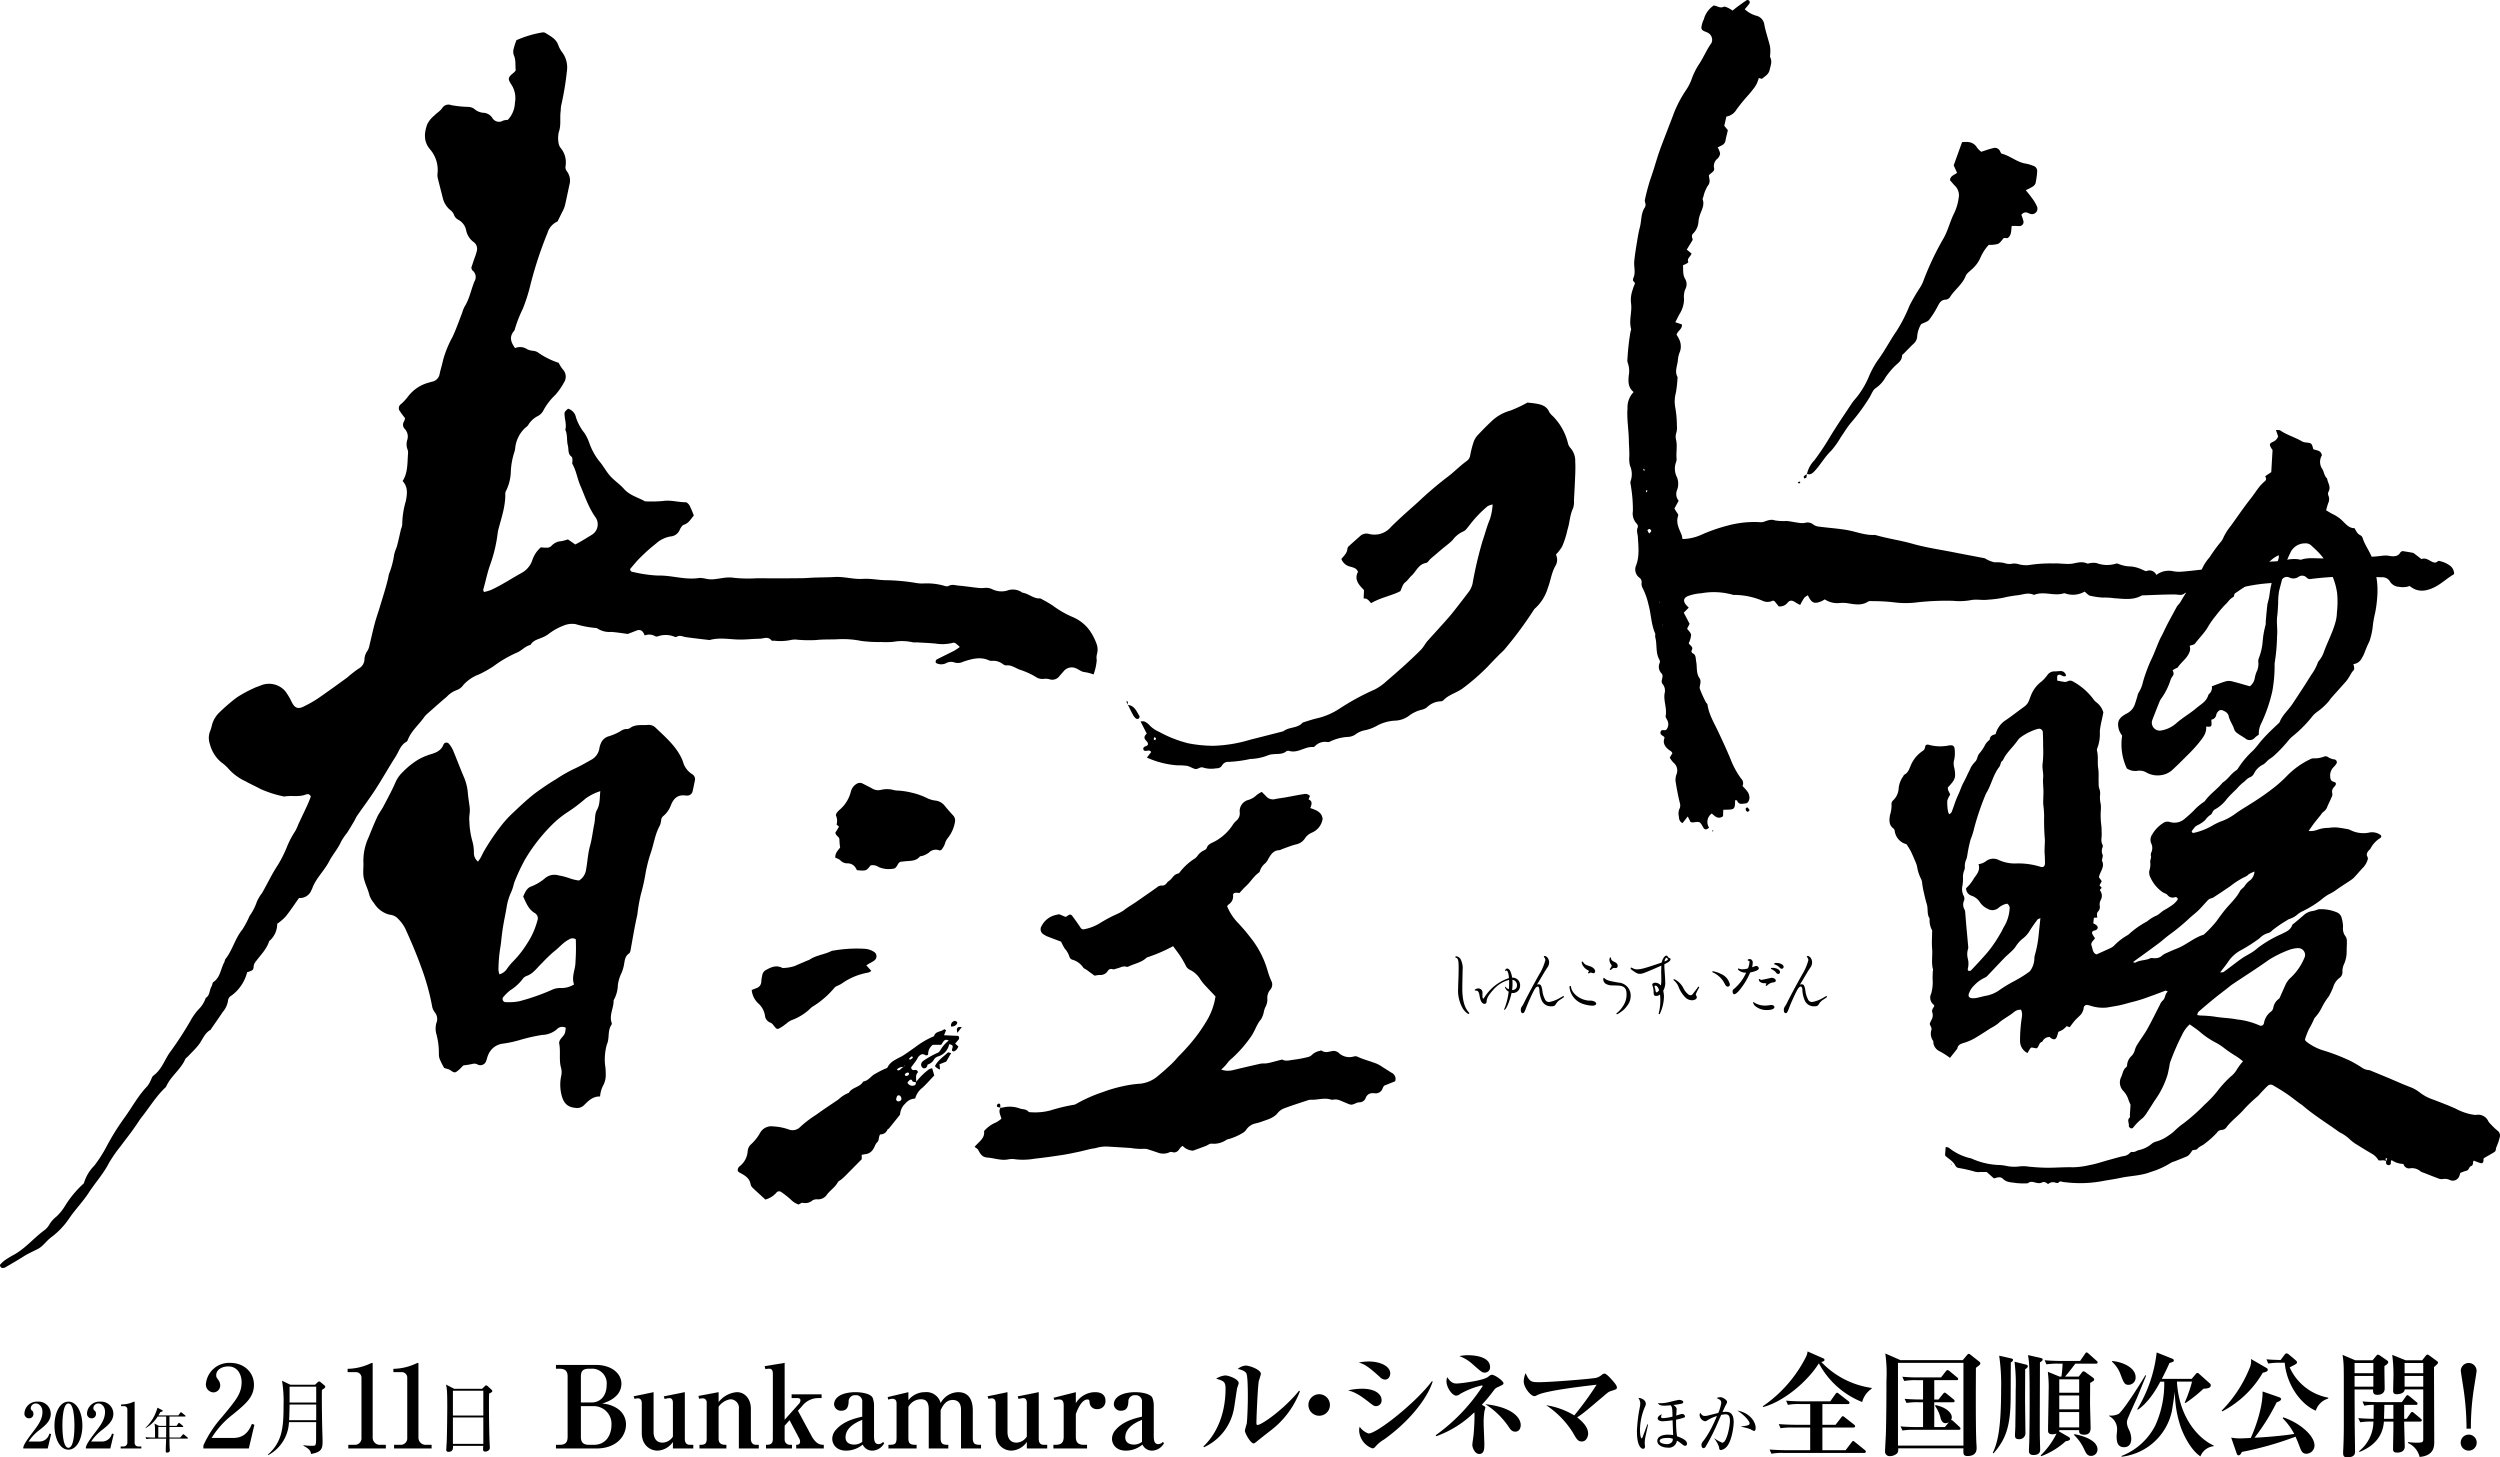 <svg id="レイヤー_1" data-name="レイヤー 1" xmlns="http://www.w3.org/2000/svg" viewBox="0 0 553.971 322.918"><path d="M1009.426,610.807a4.263,4.263,0,0,1,.5,2.566c0,.324,0,.324-.04,2.2-.013.716-.027,1.31-.027,1.81,0,2.431.459,4.213,1.364,5.212.135.148.175.217.175.3a.144.144,0,0,1-.135.134c-.256,0-.918-.607-1.283-1.188a7.94,7.94,0,0,1-1.039-4.578c0-.445,0-.445.081-2.607.013-.378.026-.985.026-1.822,0-1.688-.107-2.08-.58-2.269-.135-.054-.162-.08-.162-.162s.108-.149.23-.149A1.377,1.377,0,0,1,1009.426,610.807Z" transform="translate(-685.831 -398.355)"/><path d="M1014.321,618.909c0,.447.067.73.176.73.053,0,.121-.081.337-.4a10.2,10.2,0,0,1,5.361-4.146c-.054-.973-.283-1.688-.554-1.688-.026,0-.04,0-.107.094a.075.075,0,0,1-.069.041c-.053,0-.093-.054-.093-.122a.441.441,0,0,1,.391-.445c.54,0,.9.635,1.148,2.025a1.66,1.66,0,0,1,1.756,1.7,1.614,1.614,0,0,1-1.527,1.7c-.094,0-.229-.014-.364-.028-.352,1.7-1.2,3.742-1.566,3.742a.091.091,0,0,1-.081-.1c0-.041,0-.041.107-.257a14.955,14.955,0,0,0,.9-3.659,2.1,2.1,0,0,1-.634-.581,1.812,1.812,0,0,1-.2-.419.088.088,0,0,1,.081-.081c.041,0,.069.027.163.135a1.18,1.18,0,0,0,.634.4c.041-.567.055-.932.055-1.364,0-.189,0-.391-.014-.7a6.957,6.957,0,0,0-3.5,2.2c-1.012,1.134-1.418,1.81-1.458,2.471-.041.473-.162.635-.486.635-.5,0-.878-.554-1.054-1.553-.188-1.175-.337-1.377-.985-1.39-.081,0-.121-.028-.121-.081,0-.176.445-.392.809-.392a.906.906,0,0,1,.906.972c0,.081,0,.189-.014.351Zm6.752-1.188a.967.967,0,0,0,.9-1.067,1.162,1.162,0,0,0-1.012-1.188c.013.338.027.486.027.688a10.052,10.052,0,0,1-.095,1.567Z" transform="translate(-685.831 -398.355)"/><path d="M1026.773,616.465c.473,0,.621.243.823,1.324a5.422,5.422,0,0,0,.568,1.971.978.978,0,0,0,.918.635,7.2,7.2,0,0,0,2.606-1.027c.514-.283.514-.283.595-.283a.142.142,0,0,1,.121.121c0,.1-.04.136-.823.649a2.761,2.761,0,0,0-.919.891c-.3.513-.459.594-1.108.594a2.188,2.188,0,0,1-2.079-1.27,6.346,6.346,0,0,1-.54-2.457q-.081-.648-.365-.648c-.256,0-.513.271-.851.9-.54,1.039-1.282,2.687-1.661,3.673-.4,1.108-.54,1.323-.823,1.323-.229,0-.4-.256-.4-.594a1.216,1.216,0,0,1,.229-.877,7.681,7.681,0,0,0,.649-1.189c1.04-2.012,1.661-3.187,3.119-5.806a11.828,11.828,0,0,0,1.431-3.283.9.9,0,0,0-.243-.607.317.317,0,0,1-.094-.176c0-.067.094-.135.189-.135.5,0,.985.689.985,1.418a1.946,1.946,0,0,1-.418,1.175c-.379.568-.622.959-.675,1.068-.284.472-.568.945-.837,1.417-.19.324-.311.527-.77,1.256A1.066,1.066,0,0,1,1026.773,616.465Z" transform="translate(-685.831 -398.355)"/><path d="M1033.96,617.073c.189,1.512,2.173,2.971,4.105,3.011a2.155,2.155,0,0,1,1.08.2.646.646,0,0,1,.392.473c0,.256-.364.445-.851.445a7.5,7.5,0,0,1-2.349-.486,4.433,4.433,0,0,1-2.3-2.134,3.777,3.777,0,0,1-.419-1.472c0-.188.054-.283.162-.283S1033.932,616.9,1033.96,617.073Zm4.388-3.213a.863.863,0,0,0-.4.174.534.534,0,0,1-.094.028.144.144,0,0,1-.122-.121.429.429,0,0,1,.054-.15.652.652,0,0,0,.122-.256c0-.054-.067-.122-.189-.189a2.644,2.644,0,0,1-1.081-.932,1.883,1.883,0,0,1-.324-.837.154.154,0,0,1,.149-.162c.041,0,.094.04.148.121.419.554.46.581,1.661.973.568.2,1.027.661,1.027,1.053a.428.428,0,0,1-.392.459Z" transform="translate(-685.831 -398.355)"/><path d="M1041.469,615.223c.527.391.959.513,3.011.864a2.872,2.872,0,0,1,2.688,3.012,3.4,3.4,0,0,1-.8,2.147,5.044,5.044,0,0,1-1.377,1.35c-.689.486-.716.5-.878.5-.054,0-.1-.04-.1-.121s.027-.109.109-.162a5.5,5.5,0,0,0,1.295-1.446,4.5,4.5,0,0,0,.838-2.673c0-.918-.216-1.4-.743-1.689-.459-.229-.554-.242-2.3-.3a2.793,2.793,0,0,1-1.687-.431,1.288,1.288,0,0,1-.433-.932c0-.176.069-.3.149-.3C1041.307,615.047,1041.307,615.047,1041.469,615.223Zm2.039-2.39a.746.746,0,0,0-.5.256c-.162.148-.243.2-.324.2a.145.145,0,0,1-.135-.122c0-.054.028-.107.163-.324a1.224,1.224,0,0,0,.256-.5c0-.055,0-.055-.229-.4a1.654,1.654,0,0,1-.271-.906c0-.323.081-.526.2-.526.094,0,.122.041.135.176.054.378.23.567.8.837.486.229.689.486.689.838a.464.464,0,0,1-.392.512Z" transform="translate(-685.831 -398.355)"/><path d="M1052.747,612.86c-2.782,1.2-3.025,1.283-3.592,1.283-.433,0-.77-.162-1.675-.824q-.324-.224-.324-.4a.153.153,0,0,1,.162-.149c.067,0,.067,0,.352.149a1.837,1.837,0,0,0,.9.23c.919,0,1.728-.23,5.47-1.5.188-.865.661-1.54,1.08-1.54.107,0,.162.054.283.243a.571.571,0,0,0,.3.27c.243.095.3.149.3.3,0,.324-.473.689-1.351,1.08-.014.2-.014.366-.014.473,0,.284.014.446.109,1.9.067.973.067.973.067,1.391a3.6,3.6,0,0,1-.432,2.134,6.167,6.167,0,0,1,.162,1.337,9.393,9.393,0,0,1-.756,3.429c-.135.352-.2.433-.284.433a.158.158,0,0,1-.135-.149.524.524,0,0,1,.041-.175,10.4,10.4,0,0,0,.324-2.823,7.956,7.956,0,0,0-.068-1.228,1.231,1.231,0,0,1-.918.31c-.365,0-.473-.175-.5-.8a4.04,4.04,0,0,0-.242-1.472.609.609,0,0,1-.055-.217c0-.243.3-.432.662-.432a1.549,1.549,0,0,1,1.242.635,5.89,5.89,0,0,0,.1-1.323c0-.338,0-.852-.014-1.135-.013-.419-.013-.581-.013-.756l.027-.824c0-.054,0-.188.014-.378l-.271.109Zm-.081,3.9c-.121,0-.216.067-.216.162a1.091,1.091,0,0,0,.067.269,2.21,2.21,0,0,1,.109.378c.081.554.134.676.31.676.121,0,.256-.1.418-.338a.232.232,0,0,0,.055-.067.364.364,0,0,0,.067-.081C1053.26,617.127,1052.963,616.763,1052.666,616.763Zm2.2-5.429c.391-.162.554-.284.554-.432a.725.725,0,0,0-.311-.325c-.148,0-.378.392-.432.743v.095Z" transform="translate(-685.831 -398.355)"/><path d="M1061.943,617.91c-.337.716-.337.716-.337.8s0,.068.162.4a.4.4,0,0,1,.054.216c0,.392-.459.675-1.107.675a2.139,2.139,0,0,1-1.472-.675,6.731,6.731,0,0,1-1.513-2.43,3.771,3.771,0,0,0-.985-1.3c-.081-.054-.095-.081-.095-.135a.125.125,0,0,1,.135-.121,1.643,1.643,0,0,1,.6.3,4.377,4.377,0,0,1,1.485,1.715,3.7,3.7,0,0,0,.958,1.242.862.862,0,0,0,.581.284c.311,0,.352-.041.892-.757.134-.176.283-.35.418-.54.081-.1.162-.216.256-.35.149-.217.176-.244.244-.244a.124.124,0,0,1,.134.121c0,.041,0,.054-.148.325Zm5.267-3.727a3.336,3.336,0,0,1,1.945,2.3.459.459,0,0,1-.459.5c-.284,0-.473-.19-.689-.635a5.38,5.38,0,0,0-2.5-2.458c-.189-.067-.256-.121-.256-.189s.081-.122.162-.135A7.154,7.154,0,0,1,1067.21,614.183Z" transform="translate(-685.831 -398.355)"/><path d="M1074.362,612.59c.04-.014.162-.055.338-.122a1.11,1.11,0,0,1,.3-.067.6.6,0,0,1,.567.5c0,.377-.6.674-1.918.945a15.722,15.722,0,0,1-1.877,3.281c-.688.959-1.309,1.539-1.661,1.539-.216,0-.351-.243-.351-.621a.548.548,0,0,1,.284-.54,10.056,10.056,0,0,0,2.714-3.619,2.4,2.4,0,0,1-1.431-.378c-.271-.176-.392-.311-.392-.432,0-.068.04-.108.121-.108.041,0,.041,0,.271.081a1.883,1.883,0,0,0,.607.081,3.427,3.427,0,0,0,1.229-.2,4.213,4.213,0,0,0,.338-1.458c0-.176-.041-.216-.23-.216-.108-.014-.162-.055-.162-.148,0-.136.149-.23.378-.23.459,0,.73.3.73.81a4.067,4.067,0,0,1-.149,1C1074.2,612.644,1074.321,612.6,1074.362,612.59Zm.176,7.913a4.483,4.483,0,0,0,2.579.675,4.656,4.656,0,0,0,.716-.067,4.128,4.128,0,0,1,.553-.068c.311,0,.635.23.635.473,0,.391-.621.648-1.566.648a3.916,3.916,0,0,1-2.688-.878,1.5,1.5,0,0,1-.472-.783.1.1,0,0,1,.094-.108C1074.429,620.4,1074.47,620.422,1074.538,620.5Zm3.862-5.482c.485,0,.932.31.932.648,0,.175-.176.3-.487.364a2.34,2.34,0,0,0-1.471.716.29.29,0,0,1-.162.068.145.145,0,0,1-.122-.135c0-.069,0-.081.122-.257a.2.2,0,0,0,.026-.081c0-.081-.081-.108-.4-.122a1.558,1.558,0,0,1-.986-.283.737.737,0,0,1-.3-.513.121.121,0,0,1,.122-.122c.054,0,.067.014.175.081a.633.633,0,0,0,.378.1Zm1.863-1.256a.387.387,0,0,1-.419.4c-.148,0-.229-.041-.378-.2a2.642,2.642,0,0,0-1.04-.823c-.134-.068-.188-.109-.188-.176,0-.095.121-.149.3-.149C1079.507,612.819,1080.263,613.237,1080.263,613.765Zm.8-1.149a.418.418,0,0,1-.419.406.57.57,0,0,1-.431-.23,2.661,2.661,0,0,0-1.014-.688c-.175-.054-.23-.1-.23-.19s.149-.188.366-.188C1080.317,611.726,1081.06,612.1,1081.06,612.616Z" transform="translate(-685.831 -398.355)"/><path d="M1085.052,616.465c.473,0,.621.243.824,1.324a5.407,5.407,0,0,0,.567,1.971.979.979,0,0,0,.918.635,7.183,7.183,0,0,0,2.606-1.027c.514-.283.514-.283.595-.283a.142.142,0,0,1,.121.121c0,.1-.04.136-.823.649a2.771,2.771,0,0,0-.919.891c-.3.513-.459.594-1.107.594a2.186,2.186,0,0,1-2.079-1.27,6.328,6.328,0,0,1-.54-2.457c-.055-.432-.176-.648-.366-.648-.256,0-.512.271-.85.9-.54,1.039-1.283,2.687-1.661,3.673-.406,1.108-.54,1.323-.824,1.323-.229,0-.4-.256-.4-.594a1.211,1.211,0,0,1,.23-.877,7.705,7.705,0,0,0,.648-1.189c1.04-2.012,1.661-3.187,3.119-5.806a11.842,11.842,0,0,0,1.432-3.283.9.9,0,0,0-.243-.607.314.314,0,0,1-.1-.176c0-.067.1-.135.189-.135.5,0,.986.689.986,1.418a1.953,1.953,0,0,1-.418,1.175c-.379.568-.622.959-.676,1.068-.283.472-.567.945-.837,1.417-.189.324-.311.527-.77,1.256A1.07,1.07,0,0,1,1085.052,616.465Z" transform="translate(-685.831 -398.355)"/><path d="M944.528,593.8a6.35,6.35,0,0,0,.678-.522c.5-.507.842-1.191,1.663-1.344.232-.044.428-.364.608-.583a12.924,12.924,0,0,1,3.054-2.725,2.13,2.13,0,0,0,.618-.589,3.79,3.79,0,0,1,1.573-1.3.941.941,0,0,0,.491-.439c.272-.9,1.086-1.112,1.783-1.484a11.028,11.028,0,0,0,3.912-3.535,4.551,4.551,0,0,1,.85-1.039,2.079,2.079,0,0,0,.792-1.792A2.569,2.569,0,0,1,962.5,575.6a4.462,4.462,0,0,0,1.755-1.037,6.184,6.184,0,0,1,1.171-.734c.346.345.63.62.9.9a1.981,1.981,0,0,0,2,.71c.777-.181,1.578-.255,2.365-.395,1.349-.24,2.692-.52,4.046-.727a1.373,1.373,0,0,1,1.359.415l-.307.769c.954.38.692,1.128.388,1.908,1.264.456,2.517.841,2.735,2.376a3.957,3.957,0,0,1-2.409,3.085,3.408,3.408,0,0,0-1.538,1.3,3.039,3.039,0,0,1-1.95,1.293c-1.043.259-2.045.682-3.063,1.038a2.4,2.4,0,0,1-.637.243c-1.284.037-1.867.931-2.416,1.894a4.023,4.023,0,0,1-.674.985,3.642,3.642,0,0,0-1.237,1.8.523.523,0,0,1-.193.28c-1.175.83-1.871,2.117-2.928,3.062-.467.416-.866.908-1.392,1.468-.162-.015-.436-.051-.712-.062-.4-.015-.741.2-.7.574a2.086,2.086,0,0,1-1.012,2.037,1.674,1.674,0,0,0-.3.395,11.571,11.571,0,0,0,2.576,3.852c.85.934,1.684,1.872,2.44,2.883a20.941,20.941,0,0,1,4,7.707,15.56,15.56,0,0,0,.776,2.1,1.721,1.721,0,0,1-.238,1.943,2.79,2.79,0,0,0-.644,2.068,3.417,3.417,0,0,1-.443,1.8,4.508,4.508,0,0,0-.322.972,5.3,5.3,0,0,1-.652,1.745c-.989,1.14-1.349,2.622-2.2,3.8a28.411,28.411,0,0,1-4.17,4.78,5.968,5.968,0,0,0-1.174,1.221,8.909,8.909,0,0,1-1.274,1.309,4.514,4.514,0,0,0,2.511.15c2.056-.5,4.117-.985,6.184-1.442.44-.1.915-.031,1.369-.086a9.325,9.325,0,0,0,1.151-.247c.768-.194,1.532-.4,2.3-.6.826.473,1.69.136,2.516.051a26.466,26.466,0,0,0,3.358-.641,2.05,2.05,0,0,0,.853-.561,3.378,3.378,0,0,1,1.516-.738c.163-.046.4-.16.489-.092.864.629,1.739.179,2.612.072a1.872,1.872,0,0,1,1.381.608,3.429,3.429,0,0,0,3.024.664,1.425,1.425,0,0,1,.832-.039c1.446.7,3.014,1.047,4.489,1.652a8.374,8.374,0,0,1,1.185.7c.678.423,1.344.864,2.028,1.276a1.494,1.494,0,0,1,.751,1.87l-2.444.981a3.4,3.4,0,0,0-.324.565,1.568,1.568,0,0,1-1.735,1.107,3.3,3.3,0,0,0-.345-.01,1.566,1.566,0,0,0-1.649.988,1.485,1.485,0,0,1-1.446,1.037c-.76,0-1.359.733-2.151.445-.645-.234-1.267-.528-1.907-.776a2.783,2.783,0,0,0-1.673-.279,1,1,0,0,1-.513.012c-1.473-.5-2.938.081-4.407.02a2.427,2.427,0,0,0-.842.149c-1.728.572-3.465,1.125-5.168,1.765a3.348,3.348,0,0,0-1.389.992c-.924,1.165-2.27,1.477-3.549,1.94a10.731,10.731,0,0,1-1.49.427,3.291,3.291,0,0,0-1.93,1.327,2.384,2.384,0,0,1-.7.694,12.964,12.964,0,0,1-3.122,1.4,1.919,1.919,0,0,0-.648.224,4.921,4.921,0,0,1-3.262.812c-.39-.04-.817.34-1.238.5-.9.345-1.81.672-2.849,1.055a3.369,3.369,0,0,1-2.309-1.068,2.764,2.764,0,0,0-.575.5c-.424.7-.919,1.168-1.828.855a1.02,1.02,0,0,0-.643.132,3.345,3.345,0,0,1-2.518-.017c-.655-.215-1.3-.445-1.965-.641a2.41,2.41,0,0,0-1-.176,12.941,12.941,0,0,1-2.9-.172c-1.72-.114-3.441-.213-5.161-.319a7.652,7.652,0,0,0-2.552.3c-.383.107-.79.125-1.179.214-.89.2-1.772.447-2.665.636-1.23.26-2.461.526-3.7.715-2.036.311-4.076.606-6.123.823a14.863,14.863,0,0,1-4.113.148,4.776,4.776,0,0,0-1.711,0c-1.582.32-3.068-.284-4.6-.4-1.062-.08-1.494-.587-2.069-1.7-.14-.271-.5-.43-.794-.669.965-1.171,2.329-1.9,2.092-3.49a6.9,6.9,0,0,1,2.518-1.869,5.516,5.516,0,0,0,1.332-.889c-.176-.8-.755-1.6-.171-2.447l-.054.048c.171-.023.342-.044.512-.07a6.446,6.446,0,0,1,3.692.175c.638.27,1.448.093,2.009.735.144.165.543.125.827.146a12.95,12.95,0,0,0,4.085-.431,39.731,39.731,0,0,1,5.151-1.239,1.181,1.181,0,0,0,.481-.17,32.912,32.912,0,0,1,5.924-2.638,31.682,31.682,0,0,1,4.611-1.335,24.612,24.612,0,0,1,3.735-.531,7.09,7.09,0,0,0,4-1.81c.981-.79,1.912-1.643,2.831-2.5a20.234,20.234,0,0,0,1.51-1.628,45.755,45.755,0,0,0,3.888-4.363,35.908,35.908,0,0,0,2.5-3.7,14.554,14.554,0,0,0,1.908-5.336c-.709-.751-1.462-1.526-2.187-2.325a9.417,9.417,0,0,1-1.188-1.473,5.448,5.448,0,0,0-2.241-2.066,1.978,1.978,0,0,1-.954-.928c-.249-.517-.541-1.014-.83-1.51-.2-.34-.411-.674-.64-.994-.426-.6-.869-1.185-1.351-1.839a34.43,34.43,0,0,1-5.5,2.4,1.287,1.287,0,0,0-.456.219c-1.052.972-2.45,1.223-3.7,1.787-.206.093-.477.238-.649.175-.8-.294-1.439.231-2.149.362-.324.059-.6.285-.976.159a.859.859,0,0,0-1.045.395,1.882,1.882,0,0,1-1.751.883,7.523,7.523,0,0,0-1.176.16c-.613-.447-1.208-.886-1.808-1.317-.233-.168-.561-.263-.705-.484a4.292,4.292,0,0,0-2.447-1.747.96.96,0,0,1-.585-.578,5.127,5.127,0,0,0-1.1-1.922,13.67,13.67,0,0,1-.77-1.485c-1.017-.385-2.03-.76-3.035-1.154a4.048,4.048,0,0,1-.756-.412,1.319,1.319,0,0,1-.527-1.926,4.7,4.7,0,0,1,2.84-2.352c.327-.1.668-.154,1.047-.239l1.364.574a1.023,1.023,0,0,0,.33-.107c.6-.492.895-.519,1.243-.044.605.825,1.212,1.65,1.769,2.508a.739.739,0,0,0,.856.39,10.237,10.237,0,0,0,3.5-1.364,31.467,31.467,0,0,1,3.632-1.946,9.516,9.516,0,0,0,1.658-.9c.888-.725,1.891-1.262,2.821-1.915,1.5-1.05,3.007-2.081,4.494-3.145a1.47,1.47,0,0,1,1.079-.407c.6.072.942-.332,1.262-.755Z" transform="translate(-685.831 -398.355)"/><path d="M888.777,638.175a14.786,14.786,0,0,1,2.927-2.89,3.176,3.176,0,0,1,.686-.212l.463,1.592c-.873.916-1.69,1.86-2.6,2.7a4.478,4.478,0,0,0-1.633,2.42,2.925,2.925,0,0,0-2.186,1.106,3.554,3.554,0,0,0-1.138,2.247.557.557,0,0,1-.111.319q-1.17,1.47-2.357,2.927c-.106.13-.319.2-.38.338a1.6,1.6,0,0,1-1.572,1c-.434.573-.159,1.285-.7,1.787-.436.4-.554,1.129-.938,1.612a2.275,2.275,0,0,1-1.566.975c-.279.025-.555.093-.9.153q.01.561.016.968c-1.314,1.33-2.6,2.636-3.894,3.936a8.441,8.441,0,0,1-.646.562c-.265.217-.642.37-.791.647-.582,1.085-1.642,1.727-2.362,2.668a2.325,2.325,0,0,1-2.02,1.087,2.052,2.052,0,0,0-1.165.2,2.508,2.508,0,0,1-2.229.567c-.252-.065-.6.252-.886.382a4.424,4.424,0,0,1-1.749-1.12,20.447,20.447,0,0,0-2.143-1.678.76.76,0,0,0-1.067.216,5.156,5.156,0,0,1-2.4,1.481c-.942-.865-1.914-1.736-2.858-2.638a1.444,1.444,0,0,1-.42-.739c-.241-1.438-1.356-2.017-2.469-2.615a2.172,2.172,0,0,1-.357-.3,1.071,1.071,0,0,1,.417-1.1,4.645,4.645,0,0,0,1.766-3.393,2.212,2.212,0,0,1,.769-1.486,10.038,10.038,0,0,0,2-2.553,2.857,2.857,0,0,1,2.947-1.382,12.049,12.049,0,0,1,3.358.666,2.338,2.338,0,0,0,2.541-.534,24.766,24.766,0,0,1,3.543-2.712c1.619-1.173,3.29-2.274,4.947-3.393a7.113,7.113,0,0,1,2.3-1.478c.729-1.258,2.488-1.2,3.186-2.5.976-.135,1.555-.929,2.257-1.467a24,24,0,0,1,2.24-1.2c.289-.18.773-.228.893-.472.752-1.528,2.365-1.911,3.619-2.728.843-.55,1.665-1.152,2.485-1.724a19.3,19.3,0,0,1,3.806-2.283c.157-.063.388-.141.428-.263.347-1.068,1.551-.826,2.188-1.446.04-.039.279.125.452.208l-.456,1.121,3.144.14a.626.626,0,0,1-.022.936c-.224.252-.437.516-.658.779l.714.64a3.173,3.173,0,0,1-.422.715c-.182.18-.5.4-.689.358-.5-.119-.268-.493-.179-.827.154-.573-.281-.661-.739-.758a3.558,3.558,0,0,1-2.526,2.729,1.61,1.61,0,0,0-.807.6,2.393,2.393,0,0,1-1.409,1.169c-.087.02-.11.284-.179.427a.681.681,0,0,1-.792.406.873.873,0,0,1-.5-.975,1.376,1.376,0,0,1,.484-.678,21.642,21.642,0,0,1,2.936-1.675,1.365,1.365,0,0,0,.78-.6,7.816,7.816,0,0,1,1.9-2.213c-1.058-.546-1.227.441-1.686.95h-1.835a2.546,2.546,0,0,0-1.037,2.187c-.182.082-.287.173-.374.159-.377-.06-.676-.41-1.131-.219a1.922,1.922,0,0,0-.911.964c-.362.627-.839,1.188-1.349,1.891.029.346.176.725.827.592a.654.654,0,0,1,.477.109c.112.087.233.374.194.413-.673.659-.286,1.5-.4,2.24-.262-.2-.687.03-.878-.395-.178-.4-.465-.2-.679-.01a2.942,2.942,0,0,0-.358.465,1.21,1.21,0,0,0,1.372.634C888.76,638.841,888.77,638.526,888.777,638.175ZM886.3,634.8a1.985,1.985,0,0,0-1.727.527c.251.34.443.213.634.1.365-.217.569-.715,1.1-.633a2.7,2.7,0,0,0,0-.312.482.482,0,0,0-.082-.152c.013.054.029.107.037.162C886.281,634.6,886.29,634.7,886.3,634.8Zm-.733,7.135c.058-.4-.245-.872-.575-.874-.358,0-.418.292-.509.548a1.106,1.106,0,0,0-.045.159.476.476,0,0,0,.363.626A.66.66,0,0,0,885.569,641.938Zm1.694-5.776c-.366-.3-.625-.035-.877.18a.287.287,0,0,0-.024.28.375.375,0,0,0,.28.148C887.01,636.748,887.273,636.59,887.263,636.162Zm0-3.211.186.249a5.389,5.389,0,0,0,.558-.349.3.3,0,0,0,.084-.271c-.048-.075-.23-.16-.273-.129A6.1,6.1,0,0,0,887.268,632.951Z" transform="translate(-685.831 -398.355)"/><path d="M878.738,590.122c-.967,1.232-.967,1.232-3.028,1.055-.011-.021-.107-.235-.227-.433a2.054,2.054,0,0,0-1.842-1.079,2.119,2.119,0,0,1-1.67-.741,3.1,3.1,0,0,0-1.035-.493c-.107-.989.551-1.6,1.059-2.273a13.413,13.413,0,0,1-.158-1.719c.023-.7-.8-.812-.9-1.574l.808-1.327-.543-.474a2.845,2.845,0,0,0-.112-1.946c-.084-.133.031-.465.15-.637a5,5,0,0,1,.709-.748,7.758,7.758,0,0,0,2.446-4.052,2.784,2.784,0,0,1,1.213-1.614,1.363,1.363,0,0,1,1.477-.032c.66.338,1.33.658,1.975,1.023a2.567,2.567,0,0,0,1.979.324,5.71,5.71,0,0,1,2.9.056,5.215,5.215,0,0,0,1.026.109,16.78,16.78,0,0,1,3.036.492,15.076,15.076,0,0,1,3.36,1.219,5.747,5.747,0,0,0,1.8.5,3.04,3.04,0,0,1,2.023,1.17c.577.711,1.183,1.4,1.806,2.069a1.638,1.638,0,0,1,.464,1.407,7.811,7.811,0,0,1-1.643,3.71,2.989,2.989,0,0,0-.579,1.168,5.209,5.209,0,0,1-.784,1.388c-.226.072-.351.159-.438.131a2.137,2.137,0,0,0-2.362.5,4.53,4.53,0,0,1-1.368.687c-.206.091-.526.048-.645.19-.9,1.067-2.159.891-3.327,1.037-.341.042-.683.072-.969.1a1.9,1.9,0,0,0-.322.235c-.392.473-.56,1.256-1.274,1.3a5.665,5.665,0,0,1-3.21-.367A2.244,2.244,0,0,0,878.738,590.122Z" transform="translate(-685.831 -398.355)"/><path d="M877.8,612.26l1.107,1.24a2.646,2.646,0,0,1-.657.36,14.279,14.279,0,0,0-5.968,2.492,7.717,7.717,0,0,1-.918.461,1.707,1.707,0,0,0-.572.35,19.587,19.587,0,0,1-4.884,4.239c-.472.308-.837.776-1.295,1.109a11.96,11.96,0,0,1-3.435,1.921,3.938,3.938,0,0,0-.991.658c-.372.265-.72.567-1.107.806-1.065.658-1.064.643-1.856-.353a1.685,1.685,0,0,0-.628-.562,1.852,1.852,0,0,1-1.268-1.677,4.58,4.58,0,0,0-1.372-2.52,4.607,4.607,0,0,1-1.553-3.064c.364-.142.723-.269,1.072-.419a1.51,1.51,0,0,0,1.046-1.421,11.466,11.466,0,0,1,.235-1.516,1.582,1.582,0,0,1,.934-1.134c1.141-.646,2.257-1.06,3.535-.38a8.733,8.733,0,0,0,2.666-.424c.942-.411,1.889-.813,2.834-1.217a2.746,2.746,0,0,0,.476-.195c1.49-1.011,3.329-1.139,4.9-1.937a1.753,1.753,0,0,1,.5-.094,29.446,29.446,0,0,1,7.017-.373,4.289,4.289,0,0,1,1.769.6,1.153,1.153,0,0,1,.162,1.991,6.709,6.709,0,0,1-1.012.6C878.309,611.93,878.082,612.081,877.8,612.26Z" transform="translate(-685.831 -398.355)"/><path d="M895.505,633.593l-1.492.59c.04.383.072.693.121,1.162a2.251,2.251,0,0,1-1.121-.751c.621-1.311,1.852-2.052,2.847-3.009.089-.086.4.059.738.121Z" transform="translate(-685.831 -398.355)"/><path d="M896.583,625.823a1.012,1.012,0,0,1,.782-1.246c.147-.044.4.108.534.244.07.073.034.343-.05.452A1.448,1.448,0,0,1,896.583,625.823Z" transform="translate(-685.831 -398.355)"/><path d="M897.977,627.219c-.3-1.1,0-1.412.975-1.269Z" transform="translate(-685.831 -398.355)"/><path d="M907.545,643.8c-.166-.032-.334-.056-.5-.1a.346.346,0,0,1-.278-.5.544.544,0,0,1,.359-.293c.28-.033.368.177.36.432,0,.169,0,.337,0,.506Z" transform="translate(-685.831 -398.355)"/><path d="M928.914,541.315a12.514,12.514,0,0,0-1.685-3.333,8.9,8.9,0,0,0-3.606-2.855,21.379,21.379,0,0,1-4.543-2.606,29.819,29.819,0,0,0-2.736-1.569c-1.5.129-2.57-1.088-3.971-1.271a3.561,3.561,0,0,0-3.385-.453,4.607,4.607,0,0,1-3.273-.3,3.182,3.182,0,0,0-1.839-.283,7.049,7.049,0,0,1-1.444-.036c-1.4-.153-2.786-.371-4.185-.488-.746-.062-1.512-.377-2.266.1a1.188,1.188,0,0,1-.808-.031,13.937,13.937,0,0,0-4.751-.541,7.623,7.623,0,0,1-1.681-.127,44.376,44.376,0,0,0-6.5-.6c-1.741-.007-3.445-.41-5.218-.295-2.08.135-4.123-.54-6.265-.414-1.713.1-3.458.069-5.188.163-.631.035-1.262.087-1.894.095q-2.532.035-5.065.037c-1.691,0-3.382-.01-5.072-.019a30.546,30.546,0,0,1-5.05-.093c-1.737-.3-3.327.295-4.993.339-1.007.027-1.952-.423-2.878-.287-3.054.448-5.988-.647-9.024-.554a29.773,29.773,0,0,1-5.4-.776c-.341-.054-.713-.094-.723-.693.671-.766,1.352-1.649,2.142-2.42a37.624,37.624,0,0,1,3.608-3.219,6.4,6.4,0,0,1,3.166-1.556,2.385,2.385,0,0,0,2.082-1.517c.213-.415.521-.959.9-1.079,1.131-.358,1.559-1.329,2.207-2.036a22.3,22.3,0,0,0-.92-2.177c-.183-.333-.589-.774-.893-.773-1.674,0-3.3-.537-5.008-.277a29.022,29.022,0,0,1-3.994.076c-1.566-.894-3.389-1.3-4.665-2.756-.919-1.048-2.137-1.832-3.064-2.874s-1.569-2.328-2.492-3.37a13.867,13.867,0,0,1-2.1-3.863,10.75,10.75,0,0,0-1.084-2.256,10.794,10.794,0,0,1-1.9-3.494,2.51,2.51,0,0,0-1.751-1.92c-.813.727-.792.727-.773,1.335.037,1.113.484,2.206.163,3.336.537,1.107.267,2.345.569,3.493.224.848-.073,1.852.835,2.5.167.119.157.518.183.792s-.115.617,0,.824c.845,1.483,1.071,3.189,1.726,4.725,1.043,2.44,1.868,4.986,3.461,7.181a2.722,2.722,0,0,1-.974,3.808c-.72.438-1.438.882-2.165,1.311-.472.278-.959.534-1.417.787l-1.634-1.12c-.523.141-.985.307-1.462.387A3.175,3.175,0,0,0,808,519.343a1.4,1.4,0,0,1-.923.373,9.237,9.237,0,0,1-1.4-.085,6.562,6.562,0,0,0-1.889,2.844,5.057,5.057,0,0,1-2.2,2.738c-2.331,1.275-4.541,2.769-6.965,3.872a10.879,10.879,0,0,1-1.543.455c-.091-.243-.205-.387-.176-.491.5-1.739.862-3.536,1.425-5.231a31.961,31.961,0,0,0,1.782-7.322,6.156,6.156,0,0,1,.21-1.027c.681-2.56,1.551-5.083,1.475-7.789a1.272,1.272,0,0,1,.186-.593,10.183,10.183,0,0,0,1.041-4.258,16.057,16.057,0,0,1,.8-4.345,4.9,4.9,0,0,0,.191-1.03,7.139,7.139,0,0,1,1.983-4.086c.287-.306.717-.521.9-.872a5.19,5.19,0,0,1,2.139-1.963,2.915,2.915,0,0,0,1.173-1.167,13.563,13.563,0,0,1,2.662-3.494,14.321,14.321,0,0,0,1.919-2.743,2.338,2.338,0,0,0-.257-2.934,8.459,8.459,0,0,1-.911-1.446,16.871,16.871,0,0,1-4.682-2.36,2.574,2.574,0,0,0-1-.3,4.255,4.255,0,0,1-1.22-.3,2.821,2.821,0,0,0-2.749-.3c-.924-1.271-1.34-2.445-.294-3.729a.971.971,0,0,0,.207-.366,28.532,28.532,0,0,1,1.807-4.637,38.585,38.585,0,0,0,1.655-5.2,86.03,86.03,0,0,1,3.8-11.571,4,4,0,0,1,2.229-2.558c.408-.824.718-1.436,1.014-2.055a7.056,7.056,0,0,0,.59-1.347c.375-1.569.691-3.152,1.029-4.731a3.356,3.356,0,0,0-.565-2.984,1.411,1.411,0,0,1-.289-1.155,5,5,0,0,0-1-3.908,2.237,2.237,0,0,1-.53-1.1,6.035,6.035,0,0,1,.026-2.511c.573-1.578.188-3.186.432-4.758a9.5,9.5,0,0,1,.079-1.05,64.059,64.059,0,0,0,1.28-7.648,5.659,5.659,0,0,0-1.115-4.35,5.658,5.658,0,0,1-.782-1.469c-.478-1.411-1.732-1.976-2.839-2.7a1.153,1.153,0,0,0-.816-.1,23.857,23.857,0,0,0-5.622,1.7,16.182,16.182,0,0,0-.6,1.832,2.479,2.479,0,0,0,0,1.439c.544,1.142.295,2.325.447,3.4a2.881,2.881,0,0,1-.326.418c-1.45,1.2-1.547,1.384-.537,2.91a5.468,5.468,0,0,1,.681,3.86,5.794,5.794,0,0,1-1.582,3.8,3.691,3.691,0,0,0-1.031.162,1.715,1.715,0,0,1-2.4-.607,2.485,2.485,0,0,0-1.934-1.127,3.427,3.427,0,0,1-2.077-.876,2.572,2.572,0,0,0-1.361-.436,22.409,22.409,0,0,1-3.76-.394,1.63,1.63,0,0,0-1.907.564c-.463.76-1.237,1.134-1.8,1.743a5.862,5.862,0,0,0-1.578,1.943c-.7,1.97-.834,3.835.62,5.549a7,7,0,0,1,1.666,5.286,3.421,3.421,0,0,0,.036,1.051c.36,1.5.77,2.994,1.135,4.495a4.887,4.887,0,0,0,1.652,2.626,2.427,2.427,0,0,1,.775.943,2.021,2.021,0,0,0,1.045,1.233,3.368,3.368,0,0,1,1.691,2.313,4.264,4.264,0,0,0,1.671,2.605,1.879,1.879,0,0,1,.672,2.082,14.45,14.45,0,0,1-.53,1.594c-.243.726-.481,1.453-.675,2.043.125.3.143.472.237.547a1.844,1.844,0,0,1,.473,2.444c-.775,1.873-1.111,3.916-2.23,5.662a7.735,7.735,0,0,0-.524,1.376c-.685,1.758-1.3,3.537-2.1,5.256a23.8,23.8,0,0,0-2.08,5.052c-.215,1.029-.538,2.035-.768,3.061a2.11,2.11,0,0,1-1.775,1.84c-.206.036-.4.127-.608.175a8.493,8.493,0,0,0-4.608,3.054,11.513,11.513,0,0,1-1.556,1.689,1.1,1.1,0,0,0-.227,1.67c.332.527.735,1.011,1.088,1.49a3.476,3.476,0,0,1-.195.673,1.313,1.313,0,0,0,.166,1.73,2.458,2.458,0,0,1,.539,2.363,3.166,3.166,0,0,0,.011,2.068,2.109,2.109,0,0,1,.14,1.019c-.163,2.059,0,4.178-1.192,6.07,1.253,1.378,1,2.926.7,4.46a19.1,19.1,0,0,0-.791,5.191,3.707,3.707,0,0,1-.273,1.009c-.195.813-.369,1.631-.563,2.445-.129.541-.26,1.084-.422,1.616a9.967,9.967,0,0,0-.535,1.592,18.127,18.127,0,0,1-1.133,4.258,6.019,6.019,0,0,0-.167.814c-.5,2.169-1.2,4.283-1.836,6.415-.376,1.263-.828,2.5-1.167,3.776-.433,1.619-.777,3.26-1.18,4.887a3.136,3.136,0,0,1-.442,1.167,3.472,3.472,0,0,0-.654,1.951,2.4,2.4,0,0,1-1.329,2,27.144,27.144,0,0,0-2.455,1.93c-2.208,1.611-4.422,3.215-6.675,4.763a28.272,28.272,0,0,1-2.909,1.639c-1.36.713-2.084.406-2.782-1.013a13.879,13.879,0,0,0-1.4-2.339,4.753,4.753,0,0,0-5.308-1.319c-.574.253-1.192.413-1.749.7a27.831,27.831,0,0,0-3.681,2.013,40.521,40.521,0,0,0-3.831,3.292,6.012,6.012,0,0,0-1.634,2.676,11.419,11.419,0,0,1-.41,1.416,4.043,4.043,0,0,0-.1,2.888,7.765,7.765,0,0,0,2.5,4.066,9.052,9.052,0,0,1,1.573,1.387,11.5,11.5,0,0,0,3.849,2.851c1.1.623,2.258,1.13,3.368,1.731a24.634,24.634,0,0,0,5.2,1.644c1.513-.285,3.082.126,4.579-.372a1.579,1.579,0,0,1,.807-.143c.207.056.531.411.492.53a20.865,20.865,0,0,1-.874,2.134c-.615,1.338-1.255,2.666-1.878,4a11.065,11.065,0,0,1-.7,1.526,20.266,20.266,0,0,0-1.76,3.311,26.274,26.274,0,0,1-2.049,4.133c-1.327,2-2.333,4.156-3.51,6.227a9.187,9.187,0,0,0-1.18,1.979,12.551,12.551,0,0,1-1.622,3.167,21.189,21.189,0,0,1-1.562,2.955c-1.636,1.977-2.182,4.548-3.755,6.541-.165.21-.167.541-.3.785-.791,1.444-.836,3.293-2.393,4.337-.236.158-.217.656-.4.949-.5.823-.321,1.986-1.291,2.568a6.341,6.341,0,0,1-1.51,2.457,12.537,12.537,0,0,0-1.846,2.561,77.026,77.026,0,0,1-4.719,7.229c-1.113,1.672-1.769,3.705-3.513,4.957-.308.221-.412.724-.618,1.092a5.932,5.932,0,0,1-.748,1.267c-2.066,2.139-3.434,4.783-5.177,7.154a53.474,53.474,0,0,0-3.877,6.266,28.906,28.906,0,0,1-2.693,4.193,9.076,9.076,0,0,0-2.255,3.755.669.669,0,0,1-.25.331,22.785,22.785,0,0,0-3.992,4.858,11.266,11.266,0,0,1-1.83,2.275,6.867,6.867,0,0,0-1.542,1.683,4.374,4.374,0,0,1-1.05,1.3c-2.392,1.707-4.25,4.074-6.857,5.51-.676.372-1.346.762-1.982,1.2a6.385,6.385,0,0,0-1.071.983c-.2.217.16.794.471.778a1.382,1.382,0,0,0,.6-.12c1.393-.813,2.793-1.618,4.155-2.483,1.008-.641,2.1-1.1,3.144-1.646,1.079-.563,1.833-1.716,2.821-2.494a17.26,17.26,0,0,0,3.931-4.026c1.348-2.047,3.118-3.817,4.452-5.871,1.454-2.237,3.269-4.215,4.5-6.612a30.751,30.751,0,0,1,2.639-3.795c.7-.966,1.442-1.9,2.155-2.858.377-.506.737-1.025,1.1-1.543.482-.69.922-1.413,1.443-2.072,1.695-2.146,3.114-4.512,5.113-6.416a1.133,1.133,0,0,0,.267-.326c1.006-2.278,3.209-3.721,4.2-6.016.1-.239.4-.392.589-.6.817-.871,1.7-1.692,2.423-2.636.84-1.1,1.257-2.518,2.567-3.25.109-.062.16-.227.24-.343.835-1.212,1.69-2.411,2.5-3.641a4.833,4.833,0,0,0,1.149-2.442,1.421,1.421,0,0,1,.767-1.173,9.2,9.2,0,0,0,3.481-5.181,6.319,6.319,0,0,0,1.057-.4c.419-.24.348-.717.417-1.131a1.887,1.887,0,0,1,.364-.739c1.062-1.473,2.431-2.741,3.016-4.535a.828.828,0,0,1,.276-.311,4.976,4.976,0,0,0,1.53-3.62,12.319,12.319,0,0,0,1.861-1.589c1.047-1.307,1.968-2.716,2.971-4.127a2.716,2.716,0,0,0,2.786-1.831,2.02,2.02,0,0,0,.112-.178c.78-2.308,2.655-3.938,3.753-6.062.8-1.545,2-2.865,2.71-4.487a14.879,14.879,0,0,1,1.3-1.894c.53-.823,1.028-1.668,1.526-2.511.25-.423.432-.889.71-1.291,1.353-1.96,2.788-3.866,4.082-5.865,1.524-2.356,2.894-4.812,4.41-7.175.739-1.152,1.093-2.6,2.43-3.331a.647.647,0,0,0,.255-.33c.756-2.038,2.459-3.4,3.661-5.117a5.383,5.383,0,0,1,.872-.908c1.362-1.207,2.716-2.424,4.113-3.591a5.6,5.6,0,0,1,2.24-1.5,3.056,3.056,0,0,0,1.473-1.15,8.63,8.63,0,0,1,3.424-2.309,25.494,25.494,0,0,0,3.275-1.844A26.044,26.044,0,0,1,800.3,543c1.1-.422,1.879-1.476,3.092-1.737.562-1.028,1.646-1.224,2.595-1.645a6.388,6.388,0,0,0,1.3-.7,12.962,12.962,0,0,1,3.421-1.936,4.826,4.826,0,0,1,2.633-.334,23.048,23.048,0,0,0,4.547.866.643.643,0,0,1,.388.145,4.882,4.882,0,0,0,3.006.72c1.246.093,2.483.3,3.664.455.639-.249,1.273-.493,1.906-.742.94-.371,1.461.078,1.835,1.075a2.63,2.63,0,0,1,2.207.1.87.87,0,0,0,.6.13,5.17,5.17,0,0,1,3.89.088.508.508,0,0,0,.406-.031c.705-.441,1.353-.01,2.032.085,1.728.243,3.463.433,5.2.64a.612.612,0,0,0,.206-.04c2.227-.582,4.479-.059,6.712-.063,1.39,0,2.761-.177,4.145-.179.929,0,1.912-.626,2.714.378.089.112.4.053.613.056a11.27,11.27,0,0,0,3.776-.187,4.58,4.58,0,0,1,1.449-.024,29.776,29.776,0,0,0,3.992.064c1.687-.192,3.368-.089,5.039-.189a20.448,20.448,0,0,1,4.993.383,29.135,29.135,0,0,0,4.362.241,20.365,20.365,0,0,0,2.707-.037,11.083,11.083,0,0,1,4.373.1,3.987,3.987,0,0,0,.841.012c1.4.082,2.807.14,4.205.27a9.351,9.351,0,0,0,3.551-.1c.7-.2.719-.135,1.818.847a12.128,12.128,0,0,1-1.179.8c-1.245.645-2.513,1.246-3.761,1.884a.593.593,0,0,0-.333.868,2.394,2.394,0,0,0,2.209.054,2.233,2.233,0,0,1,1.843-.175,2.63,2.63,0,0,0,2.017-.18c1.871-.6,3.759-1.171,5.714-.256a1.966,1.966,0,0,0,.834.073,3.393,3.393,0,0,1,1.99.594c.286.189.639.461.929.426,1.151-.139,2.007.563,2.971.932a17.06,17.06,0,0,1,3.43,1.52,2.736,2.736,0,0,0,1.922.539,3.031,3.031,0,0,1,1.255.074,1.949,1.949,0,0,0,2.249-.725c.333-.362.645-.743.976-1.106a2.276,2.276,0,0,1,2.7-.571c.643.245,1.139.771,1.91.824a10.171,10.171,0,0,1,1.963.516,12.241,12.241,0,0,0,.7-3.186,3.134,3.134,0,0,1,.08-1.439A3.766,3.766,0,0,0,928.914,541.315Z" transform="translate(-685.831 -398.355)"/><path d="M839.226,569.916a4.7,4.7,0,0,1-2.065-2.8,6.274,6.274,0,0,0-.413-.963c-1.352-2.692-3.621-4.605-5.736-6.635a2.151,2.151,0,0,0-1.534-.538c-1.367.154-2.846-.229-4.08.738a1.4,1.4,0,0,1-.81.17,2.742,2.742,0,0,0-1.336.528,11.786,11.786,0,0,1-2.506,1.085,2.623,2.623,0,0,0-1.792,1.632,3.9,3.9,0,0,0-.3,1,3.471,3.471,0,0,1-1.893,2.625c-1.218.693-2.422,1.388-3.71,1.965a32.383,32.383,0,0,0-4.015,2.3,55.92,55.92,0,0,0-4.89,3.3c-1.755,1.39-3.381,2.947-5.01,4.488a23.593,23.593,0,0,0-2.248,2.509,50.2,50.2,0,0,0-3.767,5.571c-.283.477-.5,1-.766,1.48-.165.3-.377.57-.606.91a2.466,2.466,0,0,1-.91-1.894,9.185,9.185,0,0,0-.3-2.5,18.237,18.237,0,0,1-.7-4.548c-.133-1,.182-1.94.086-2.9-.112-1.115-.332-2.22-.42-3.337a11.442,11.442,0,0,0-.921-3.657c-.825-1.93-1.553-3.9-2.364-5.836a5.668,5.668,0,0,0-.885-1.408.711.711,0,0,0-1.23.131c-.509,1.385-1.7,1.822-2.9,2.18a13.662,13.662,0,0,0-2.7,1.164,17.348,17.348,0,0,0-3.439,2.766,6.948,6.948,0,0,0-1.649,2.385c-.787,1.788-1.726,3.511-2.637,5.243-.422.8-1,1.527-1.376,2.345-.68,1.463-1.278,2.964-1.885,4.46a12.449,12.449,0,0,0-1.166,5.5c.056.9-.068,1.814-.018,2.717.09,1.623.978,3.029,1.344,4.587a5.252,5.252,0,0,0,1.035,1.806,5.634,5.634,0,0,0,3.4,2.545,3.1,3.1,0,0,1,1.548.56,8.809,8.809,0,0,1,1.947,2.47c1.277,2.806,2.5,5.647,3.538,8.551a51.409,51.409,0,0,1,2.428,8.689,3.087,3.087,0,0,0,.571,1.338,2.3,2.3,0,0,1,.391,2.368,4.575,4.575,0,0,0-.02,2.442,16.071,16.071,0,0,1,.564,4.586,3.112,3.112,0,0,0,.361,1.392c.208.514.5.993.8,1.567.283.086.609.2.94.284.6.159,1.052.941,1.709.619a6.747,6.747,0,0,0,1.382-1.246c.1-.1.22-.174.287-.226a16.626,16.626,0,0,0,2.09-.346,1.4,1.4,0,0,1,.978.144,1.335,1.335,0,0,0,1.9-.691c.2-.447.261-.957.474-1.395a4,4,0,0,1,3.35-2.532,25.7,25.7,0,0,0,3.5-.745,39.054,39.054,0,0,1,5.132-1.178,5.17,5.17,0,0,0,3.274-1.277,1.593,1.593,0,0,1,1.944-.305c-.16,1.341-.181,1.334-.785,2.061-.363.437-.778.885-.662,1.49.342,1.791-.113,3.637.425,5.42a3.824,3.824,0,0,1-.029,1.863,9.335,9.335,0,0,0,.09,3.974c.385,1.636,1.154,2.785,3.079,2.934a2.2,2.2,0,0,0,2.021-.686c.928-.932,1.911-1.887,3.461-1.826a6.351,6.351,0,0,1,.789-2.65,4.825,4.825,0,0,0,.467-2.229,14.716,14.716,0,0,0-.171-2.306,12.409,12.409,0,0,1,.406-4.319c.665-1.418.1-3.111,1.066-4.447a.532.532,0,0,0,0-.4c-.579-1.722.5-3.294.441-4.968a7.212,7.212,0,0,0,.944-3.395,8.875,8.875,0,0,1,.692-2.411,8.628,8.628,0,0,0,.651-2c.186-.96.193-1.946,1.148-2.588.235-.159.311-.623.37-.963.45-2.551.886-5.1,1.453-7.633a39.008,39.008,0,0,1,.781-4.485,43.324,43.324,0,0,0,1.049-4.722,32.256,32.256,0,0,1,1.011-4.075c.795-2.162,1.033-4.506,2.195-6.546a5.306,5.306,0,0,0,.259-1.2,1.34,1.34,0,0,1,.33-.7,5.777,5.777,0,0,0,1.827-2.542c.625-1.583,1.64-2.4,3.39-2.1a.788.788,0,0,0,.211-.006,1.2,1.2,0,0,0,1.2-.987c.174-.748.327-1.5.472-2.256A1.262,1.262,0,0,0,839.226,569.916Zm-25.873,41.536c.023,1.685-.951,3.261-.319,5.044a5.283,5.283,0,0,1-2.984.794,4.25,4.25,0,0,0-2.022.447,47.789,47.789,0,0,1-7.117,2.481,11.916,11.916,0,0,1-2.926.2.7.7,0,0,1-.605-1.164,11.277,11.277,0,0,1,1.492-1.447,10.61,10.61,0,0,0,2.652-2.351,1.984,1.984,0,0,1,.93-.815c1.564-.522,2.4-1.889,3.517-2.919a33.35,33.35,0,0,1,2.561-2.477c1.18-.869,2.08-2.076,3.425-2.737a1.306,1.306,0,0,1,1.462-.016A44.521,44.521,0,0,1,813.353,611.452Zm4.772-33.658c-.545.969-.376,2.051-.591,3.07-.345,1.637-.51,3.321-.96,4.926-.479,1.707-.543,3.459-.863,5.179a3.409,3.409,0,0,1-1.57,2.5,9.815,9.815,0,0,1-1.96-.451,16.2,16.2,0,0,0-2.626-.7,3.193,3.193,0,0,0-2.958.645,10.436,10.436,0,0,1-3.046,1.82c-1.033.372-1.367,1.333-1.788,2.227.649,1.41,1.168,2.86,2.619,3.7a1.353,1.353,0,0,1,.517,1.677,17.029,17.029,0,0,1-2.217,4.965,22.75,22.75,0,0,1-3.381,4.272,14.2,14.2,0,0,0-1.057,1.3,2.973,2.973,0,0,1-1.737,1.331,4.383,4.383,0,0,1-.224-.927,32.638,32.638,0,0,1,.479-5.431c.134-.9.2-1.815.321-2.719q.15-1.141.352-2.274c.21-1.176.468-2.343.655-3.522a12.514,12.514,0,0,1,1.045-3.414,11.143,11.143,0,0,0,.469-1.376,7.4,7.4,0,0,1,.229-.807,44.8,44.8,0,0,1,2.3-4.917,38.215,38.215,0,0,1,6.054-7.785,21.246,21.246,0,0,1,3.6-2.882,35.412,35.412,0,0,0,3.832-2.926,11.485,11.485,0,0,1,3.24-1.61C818.681,575.109,818.828,576.544,818.125,577.794Z" transform="translate(-685.831 -398.355)"/><path d="M1239.226,648.879a15.391,15.391,0,0,1-1.559-1.5,2.147,2.147,0,0,1-.471-.605,2.45,2.45,0,0,0-2.7-1.365,6.588,6.588,0,0,1-1.348-.188,13,13,0,0,1-3.3-1.266c-1.605-.7-3.234-1.33-4.866-1.95a10.045,10.045,0,0,1-2.84-1.48,8.15,8.15,0,0,0-2.271-1.3c-1.543-.579-3.044-1.269-4.565-1.906q-2.058-.861-4.123-1.706a1.178,1.178,0,0,0-.443-.134,3.173,3.173,0,0,1-1.7-.661,26.923,26.923,0,0,0-2.546-1.455,44.4,44.4,0,0,0-6.073-2.315,11.774,11.774,0,0,1-3.529-1.885,1.513,1.513,0,0,1-.316-.427,15.563,15.563,0,0,1,.911-2.375,21.326,21.326,0,0,0,1.166-2.327.756.756,0,0,1,.085-.129,9.714,9.714,0,0,0,1.571-2.274,13.983,13.983,0,0,1,1.523-2.437,14.844,14.844,0,0,0,1-2.079,3.992,3.992,0,0,1,1.309-2,1.545,1.545,0,0,0,.748-1.442,3.73,3.73,0,0,1,.4-1.788,6.736,6.736,0,0,0,.535-2.722c-.005-.772.07-1.546.045-2.318a1.82,1.82,0,0,0-.3-1.012,2.809,2.809,0,0,1-.549-2.05,7.1,7.1,0,0,0-.291-1.972,1.8,1.8,0,0,0-1.038-1.275,9.059,9.059,0,0,0-3.907-.71,1.958,1.958,0,0,0-.6.156,5.217,5.217,0,0,1-.887.242,3.623,3.623,0,0,0-2.062.991c-.665.573-1.339,1.136-2.009,1.7-.157.134-.4.241-.456.41-.408,1.171-1.464,1.541-2.429,2.025a26.133,26.133,0,0,0-5.079,2.955,14.022,14.022,0,0,1-1.328,1.021c-.779.5-1.626.9-2.38,1.433-1.345.953-2.636,1.983-3.968,2.955-.161.117-.436.076-.81.131.731-.969,1.4-1.757,1.955-2.614a7.866,7.866,0,0,1,2.8-2.393,35.98,35.98,0,0,0,4.019-2.594,4.136,4.136,0,0,1,1.974-1.162,1.653,1.653,0,0,0,.756-.517,26.11,26.11,0,0,1,3.266-2.245,2.34,2.34,0,0,1,.679-.357,5.166,5.166,0,0,0,1.733-.994,4.258,4.258,0,0,1,.894-.6,23.367,23.367,0,0,0,4.211-2.549,12.169,12.169,0,0,1,1.694-1.238,10.826,10.826,0,0,0,1.847-1.1c.88-.629,1.8-1.2,2.7-1.807a6.836,6.836,0,0,0,1.115-.826c.719-.74,1.361-1.555,2.085-2.29a4.463,4.463,0,0,0,.937-1.589.946.946,0,0,0,.01-.72c-.34-.567-.088-.987.239-1.41.125-.163.326-.278.418-.455a5.937,5.937,0,0,1,2.194-2.353c.11-.068.151-.248.213-.357-.068-.123-.1-.238-.167-.289a3.2,3.2,0,0,0-2.675-.512,6.45,6.45,0,0,1-3.891-.518,3.694,3.694,0,0,0-.568-.246c-.9-.157-1.811-.332-2.725-.411a10.917,10.917,0,0,0-1.7.108,7,7,0,0,0-2.425.412,4.225,4.225,0,0,1-1.968.269c.468-.662.834-1.212,1.233-1.736.469-.615.967-1.207,1.452-1.81a2.894,2.894,0,0,1,.592-.7,2.086,2.086,0,0,0,.836-1.069c.332-.806.741-1.581,1.076-2.386a1.193,1.193,0,0,0,.031-.747,1.287,1.287,0,0,1,.3-1.142c.206-.328.656-.563.477-1.092a1.607,1.607,0,0,0-.389-.2c-.624-.138-.8-.564-.822-1.143a2.6,2.6,0,0,1,.745-2.125,4.623,4.623,0,0,0,.594-.714.626.626,0,0,0-.37-.983,3.494,3.494,0,0,1-1.557-.588.9.9,0,0,0-.747-.055,5.766,5.766,0,0,1-2.423.392,1.818,1.818,0,0,0-.727.227,18.058,18.058,0,0,0-5.119,3.684,29.185,29.185,0,0,1-2.627,2.393,55.829,55.829,0,0,1-4.933,3.482c-1.214.786-2.47,1.511-3.653,2.34a13.121,13.121,0,0,1-2.775,1.622,14.834,14.834,0,0,0-2.257,1.007,14.737,14.737,0,0,1-4.256,1.742c-.272.062-.515.049-.594-.333a9.466,9.466,0,0,1,.819-1.05,5.021,5.021,0,0,1,.8-.448,7.138,7.138,0,0,0,1.382-.989,4.481,4.481,0,0,1,1.287-1.234c.153-.071.2-.346.321-.513.145-.2.273-.487.478-.574a8.23,8.23,0,0,0,2.759-2.43c.653-.731,1.348-1.429,2.069-2.094a11.625,11.625,0,0,1,1.416-1.417c.529-.348.893-.922,1.532-1.191a1.721,1.721,0,0,0,.92-.8,4.419,4.419,0,0,1,2.113-2.081c.514-.329.882-.887,1.4-1.213a7.743,7.743,0,0,0,1.2-.948,30.413,30.413,0,0,0,3.045-3.264,5.631,5.631,0,0,1,.769-.759,28.374,28.374,0,0,0,4.259-4.242,5.647,5.647,0,0,1,1.453-1.363,14.663,14.663,0,0,0,2.165-1.984c.288-.286.486-.661.756-.967,1.093-1.236,2.207-2.453,3.293-3.694a8.11,8.11,0,0,0,.7-1.023c.194-.305.359-.628.556-.931.167-.258.467-.478.517-.75a3.455,3.455,0,0,0-.178-1.083,2.354,2.354,0,0,0,1.908-1.4,5.8,5.8,0,0,0,.6-1.233,26.17,26.17,0,0,1,1.04-2.4,14.951,14.951,0,0,0,.728-3.16,22.134,22.134,0,0,1,.517-3.032,25.3,25.3,0,0,0,.464-3.312,18.027,18.027,0,0,0-.52-6.417c-.233-.841-.278-1.708-.585-2.552-.569-1.564-1.63-2.878-2.114-4.473a1.031,1.031,0,0,0-.5-.573c-.675-.307-.922-.944-1.285-1.569-1.156.031-1.832-.816-2.57-1.519a7.754,7.754,0,0,0-2.123-1.531c-.547-.248-1.05-.594-1.606-.915.169-.583.289-1.086.462-1.57a2,2,0,0,0,.061-1.646,1.1,1.1,0,0,1,0-.884c.63-1.077-.179-1.972-.3-2.948-.63-.54-.657-1.382-1.032-2.047a2.788,2.788,0,0,1-.121-3.074c-.2-1.208-1.252-1.046-1.909-1.378-.353-1.325-.379-1.338-1.617-1.479a2.184,2.184,0,0,1-.87-.23c-1.546-.93-3.326-1.393-4.82-2.429-.2-.14-.547-.069-.974-.109.2.577.343,1,.489,1.421a2.038,2.038,0,0,1-1.127,1.2c-.817.361-.867.617-.4,1.393a4.167,4.167,0,0,0,.293.415c-.1,1.769-.192,3.307-.285,4.915l-1.345.9c.215.413.332.764-.082,1.12a9.055,9.055,0,0,0-1.2,1.21c-.668.84-1.236,1.751-1.909,2.6-1.569,1.971-2.972,4.073-4.456,6.113a12.48,12.48,0,0,0-1.646,2.621,3,3,0,0,1-.57.917,35.885,35.885,0,0,0-2.448,3.369,10.464,10.464,0,0,0-1.744,2.716,83.813,83.813,0,0,0-4.745,7.244c-.241.39-.625.7-.838,1.1-.965,1.816-2,3.594-2.856,5.468-.3.655-.68,1.271-.967,1.93-.638,1.466-1.169,2.982-1.876,4.412a34.666,34.666,0,0,0-1.752,4.778,7.387,7.387,0,0,1-.993,2.429,2.3,2.3,0,0,0-.236.725c-.169.542-.322,1.09-.512,1.625a3.546,3.546,0,0,1-1.777,2.171c-1.9.972-2.292,1.879-1.792,3.695a6.21,6.21,0,0,0,.694,1.254,12.639,12.639,0,0,0,1.042,7.253,3.288,3.288,0,0,0,2.279.541,3.037,3.037,0,0,1,2.056.362,5.035,5.035,0,0,0,3.244.591,4.558,4.558,0,0,0,2.47-1.125c1.1-1.014,2.161-2.064,3.211-3.127a33.246,33.246,0,0,0,2.638-2.832c.838-1.075,1.83-2.13,1.678-3.675,1.15.091,1.246.01,1.185-.982-.009-.147-.02-.294-.039-.556a1.264,1.264,0,0,0,1.1-1.1,1.528,1.528,0,0,1,.374-.669.869.869,0,0,1,.973-.317c.632.253,1.243.571,1.408,1.323.233,1.065.944,1.927,1.239,2.972a1.786,1.786,0,0,0,.691.808c.537.4,1.13.721,1.688,1.093a1.494,1.494,0,0,0,2.2-.137,5.3,5.3,0,0,1,.85-.637,5.108,5.108,0,0,1,.579-2.58,34.434,34.434,0,0,0,2.409-7.01,31.672,31.672,0,0,0,.514-5.831,3.347,3.347,0,0,1,.061-.757,41.793,41.793,0,0,0,.482-5.653c.156-1.476-.16-2.974.036-4.468.121-.916.148-1.845.209-2.768a16.489,16.489,0,0,1,.2-2.744c.332-1.386.76-2.744.975-4.164a17.173,17.173,0,0,1,1.474-4.224,3.542,3.542,0,0,1,3.266-2.2,1.789,1.789,0,0,1,1.416.469c1.608,1.472,3.219,2.931,3.848,5.135a1.73,1.73,0,0,0,.235.4,14.654,14.654,0,0,1,1.662,5.125,20.622,20.622,0,0,1-.059,4.165,8.289,8.289,0,0,1-.311,2.128c-.606,2.26-1.719,4.317-2.523,6.5a6.163,6.163,0,0,1-1.1,2.032,1.936,1.936,0,0,0-.368.678,10.773,10.773,0,0,1-1.334,2.435c-.581.909-1.145,1.828-1.731,2.733q-1.218,1.883-2.459,3.749c-.905,1.368-2.222,2.443-2.842,4.014a.767.767,0,0,1-.184.246c-.671.641-1.358,1.266-2.016,1.919-.586.582-1.162,1.176-1.706,1.8-.68.776-1.277,1.629-1.993,2.368a19.7,19.7,0,0,0-3.37,4.01,1.354,1.354,0,0,1-.439.429c-1.124.745-1.8,1.979-2.958,2.687-1.163,1.46-2.783,2.48-3.872,4.013a1.082,1.082,0,0,1-.346.306,11.718,11.718,0,0,0-2.218,1.928c-.665.637-1.346,1.257-2.064,1.846a3.375,3.375,0,0,1-2.877.7,4.009,4.009,0,0,1-.452-.108,1.623,1.623,0,0,0-1.332.264,7.36,7.36,0,0,0-2.445,2.553,2.048,2.048,0,0,0-.218,1.93,2.324,2.324,0,0,1,.064,1.951,1.251,1.251,0,0,0-.134.748c.186.578-.26,1.065-.117,1.67a4.258,4.258,0,0,1-.208,1.656,2.4,2.4,0,0,0,.269,1.639,8.056,8.056,0,0,0,2.651,3.166c.34.226.8.319,1.062.6a1.474,1.474,0,0,0,1.771.491c.12-.046.369.108.483.237a.441.441,0,0,1-.027.425,6.046,6.046,0,0,1-.973.991,18.683,18.683,0,0,1-1.962,1.248c-.7.386-1.17,1.057-1.992,1.323a9.758,9.758,0,0,0-1.811,1.18,19.457,19.457,0,0,0-3.8,2.637,3.186,3.186,0,0,1-.618.469,12.8,12.8,0,0,0-2.89,2.272,2.911,2.911,0,0,1-.909.579c-.968.457-1.951.887-2.953,1.339-.9-.294-.837-1.191-1.1-1.886-.3-.8.475-1.164.746-1.7a7.532,7.532,0,0,1-.6-.96.5.5,0,0,1,.239-.663c.179-.094.414-.084.587-.185.527-.309.5-.833-.051-1.178-.171-.108-.35-.2-.553-.322.047-.428.091-.824.134-1.223l.741-.036c.007-.461-.231-.948.225-1.384a1.476,1.476,0,0,0,.321-1.318,2.07,2.07,0,0,1,.22-1.18,1.9,1.9,0,0,0-.066-2.018c-.291-.376.279-.468.262-.757l-.461-.491.5-.914-.63-.886c.26-1.293,1.348-2.254.7-3.612-.074-.154.047-.4.07-.6.029-.251.146-.546.056-.747a2.073,2.073,0,0,1-.016-1.652.809.809,0,0,0-.012-.607c-.431-.735-.164-1.507-.18-2.263-.013-.618-.013-1.238-.067-1.852a17.833,17.833,0,0,1-.114-3.71,6.089,6.089,0,0,0-.048-1.234,5.946,5.946,0,0,1-.141-1.812,3.273,3.273,0,0,0-.2-1.661,3.376,3.376,0,0,1-.1-1.031c-.066-1.12.071-2.245-.106-3.361-.2-1.275.06-2.581-.256-3.852a.921.921,0,0,1,.061-.6,8.639,8.639,0,0,0,.55-3.635c.105-1.44.527-2.788.785-4.3a4.243,4.243,0,0,0-1.551-2.229,3.892,3.892,0,0,1-.824-.92,14.057,14.057,0,0,0-4.322-3.676,1.174,1.174,0,0,0-1.038-.138,1.957,1.957,0,0,1-.734.228c-.6-.057-1.186-.2-1.753-.3,0-.411-.014-.722.01-1.029.006-.072.142-.134.273-.25.527-.217,1.025.652,1.679.206a1.2,1.2,0,0,0-1.342-1.038c-.413.018-.826.068-1.238.071a1.824,1.824,0,0,0-1.569.831,8.821,8.821,0,0,1-1.235,1.364,7.01,7.01,0,0,0-2.457,3.3c-.152.326-.251.677-.388,1.01a2.958,2.958,0,0,1-1.043,1.313c-1.386.989-2.714,2.06-4.125,3.01a5.227,5.227,0,0,0-2.219,3.088c-.621.15-1.21.349-1.293,1.129-.017.159-.272.288-.406.442a3.083,3.083,0,0,0-.58.714,9.613,9.613,0,0,1-1.374,2.047c-.363.466-.395,1.192-.761,1.654a6.04,6.04,0,0,0-1.114,1.462c-.223.578-.538,1.11-.785,1.659s-.525,1.089-.813,1.63c-.455.853-.731,1.8-1.15,2.674-.514,1.071-.851,2.2-1.265,3.307-.132.353-.207.795-.759,1.011a3.2,3.2,0,0,1-.256-.7,11.3,11.3,0,0,1-.151-2.277,4.275,4.275,0,0,1,.645-1.342c-.156-.581-.624-1.021-.494-1.64a11.727,11.727,0,0,0,1.011-1.157,2.813,2.813,0,0,0,.561-1.248,6.48,6.48,0,0,0-.191-1.988,3.292,3.292,0,0,1,.028-1.828,7.545,7.545,0,0,0,.047-2.464.716.716,0,0,0-.766-.624,4.013,4.013,0,0,0-.465.025,9.51,9.51,0,0,1-4.553-.161c-.164-.063-.392.037-.551.057-.283.434-.143.947-.625,1.264a7.2,7.2,0,0,0-2.664,3.1c-.374.824-.592,1.777-1.525,2.24-.117.058-.15.268-.248.387a5.41,5.41,0,0,0-.99,2.739,3.936,3.936,0,0,1-1.245,2.575,1.047,1.047,0,0,0-.328.822,6.8,6.8,0,0,1-.344,2.423c-.157,1.038-.3,2.159.748,2.943a.891.891,0,0,1,.3.519,3.5,3.5,0,0,0,2.61,2.982,17.078,17.078,0,0,1,.953,1.54c.428.882.8,1.793,1.181,2.7a4.774,4.774,0,0,1,.219.74,9.019,9.019,0,0,0,.912,2.78,3.057,3.057,0,0,1,.227,1.052c.083.456.135.92.24,1.371.244,1.054.467,2.116.783,3.149s-.039,2.181.624,3.133a4.5,4.5,0,0,0,.5,2.533c.1.149.036.4.035.611,0,1.175-.1,2.341.011,3.528.14,1.528-.231,3.087.195,4.615.038.136-.043.3-.049.455-.021.514-.032,1.027-.05,1.541a9.424,9.424,0,0,1-.3,3.347,1.977,1.977,0,0,0,.585,2.5c.063.046.054.191.087.325-.261.4-.616.8-.42,1.374a2.073,2.073,0,0,1-.275,1.779,5.086,5.086,0,0,0-.308.749c.17.5.487.934.395,1.255a2.782,2.782,0,0,0,.351,2.493c.1.15.04.4.086.6a2.187,2.187,0,0,0,.2.573,2.438,2.438,0,0,0,1.181,1.15,17.78,17.78,0,0,1,2.283,1.452l1.427-1.81c.064-.081.173-.152.188-.241.167-.954.922-1.1,1.684-1.342a11.248,11.248,0,0,0,2.246-1c1.2-.7,2.361-1.482,3.54-2.226a10.217,10.217,0,0,0,1.566-.993c1.071-1,2.4-1.612,3.522-2.531a2.206,2.206,0,0,1,1.571-.528,2.839,2.839,0,0,1,.166,1.712,34.862,34.862,0,0,0-.391,5.246,2.953,2.953,0,0,0,1.659,2.644c.216-.376.374-.682.565-.967a1.413,1.413,0,0,1,.326-.272l1.124.2c.613-.419.468-1.316,1.243-1.443a1.781,1.781,0,0,1,1.629-1.086,3.824,3.824,0,0,0,.44.343c.575.338.969.194,1.19-.434.119-.338.209-.685.318-1.049a6.679,6.679,0,0,0,.99-.477,7.936,7.936,0,0,0,.852-.768l.673.221c.381-.5.725-1.008,1.13-1.463.444-.5.974-.919,1.408-1.424a3.349,3.349,0,0,0,.478-.963c.075-.188.048-.417.122-.606a.689.689,0,0,1,.726-.471,4.664,4.664,0,0,1,.741.177,8.742,8.742,0,0,0,3.651.395c.813-.14,1.628-.271,2.438-.423,1.27-.239,2.5-.661,3.747-.949a33.774,33.774,0,0,0,3.336-1.09c1.162-.4,2.3-.859,3.455-1.278.068-.026.181.069.512.208-.729.538-.489,1.492-1.21,2.054a2.7,2.7,0,0,0-.57.911c-.927,1.783-1.8,3.594-2.783,5.349-.623,1.118-1.407,2.145-2.087,3.233a4.767,4.767,0,0,0-.66,1.393,2.92,2.92,0,0,1-.744,1.332,3.042,3.042,0,0,0-.98,2.043.582.582,0,0,1-.165.42c-.745.535-.788,1.433-1.13,2.169a2.693,2.693,0,0,0,.508,3.163,4.852,4.852,0,0,1,1.07,1.842c.173.48.387.945.486,1.183-.059.89-.106,1.552-.146,2.215-.011.2.082.5-.015.579-.691.564-.109,1.264-.225,1.884-.025.134.18.367.336.467a.493.493,0,0,0,.683-.168,11.973,11.973,0,0,1,2.082-2.066,6.2,6.2,0,0,0,.938-1.215c.571-.86,1.12-1.735,1.669-2.608a19.456,19.456,0,0,0,2.891-5.8c.142-.6.264-1.208.389-1.813a4.594,4.594,0,0,1,.175-.907,52.673,52.673,0,0,1,2.656-6.106,6.983,6.983,0,0,1,1.674-2.29c.73.525,1.463,1,2.136,1.55a17.677,17.677,0,0,0,3.816,2.581,14.513,14.513,0,0,1,1.426.926,30.517,30.517,0,0,0,2.65,1.846,11.786,11.786,0,0,1,1.779,1.295,11.343,11.343,0,0,0-1.35,1.8,5.532,5.532,0,0,1-1.386,1.579,25,25,0,0,0-3.023,3.323,24.427,24.427,0,0,1-2.76,2.9,41.992,41.992,0,0,1-4.615,4.107,15.754,15.754,0,0,0-2,1.659,8.169,8.169,0,0,1-1.33,1.043,8.765,8.765,0,0,1-2.746,1.353,2.535,2.535,0,0,0-.973.464,6.434,6.434,0,0,1-2.879,1.432c-.49.1-.889.519-1.465.407a.678.678,0,0,0-.547.236,2.254,2.254,0,0,1-1.5.7c-1.053.246-2.094.558-3.132.839-1.432.388-2.827.889-4.306,1.147a17.8,17.8,0,0,1-3.657.48c-1.858-.058-3.723.108-5.584.1-1.393-.007-2.791-.1-4.177-.237a8.159,8.159,0,0,0-2.156-.05,8.412,8.412,0,0,1-2.921-.13,11.309,11.309,0,0,0-1.228-.176,16.153,16.153,0,0,1-6.3-1.39,1.43,1.43,0,0,0-.291-.107,11.7,11.7,0,0,1-4.82-2.308c-.157-.133-.432-.128-.73-.208-.06.737-.109,1.346-.147,1.822a2.493,2.493,0,0,0,.2.262c.768.668,1.7,1.161,2.148,2.168a1.009,1.009,0,0,0,.624.4,30.943,30.943,0,0,1,3.747.856,3.12,3.12,0,0,0,1.077.049c.465.006.93,0,1.44,0l1.6,1.415c.661-.163,1.411-.511,2.011.1.81.826,1.883.749,2.86.922a16.261,16.261,0,0,0,2.625.063c.831-.726,1.68.016,2.519-.037a1.518,1.518,0,0,0,.6-.13c.577-.3.978.037,1.385.348a1.579,1.579,0,0,1,1.694-.3c.191.039.512.1.57.012.333-.491.749-.239,1.132-.175a30.569,30.569,0,0,0,3.539.249,27.365,27.365,0,0,0,5.667-.562c1.22-.192,2.441-.393,3.65-.644,2.161-.446,4.4-.444,6.5-1.275A18.037,18.037,0,0,0,1166.91,656a3.075,3.075,0,0,1,.714-.273c.957-.383,1.919-.755,2.864-1.165a1.745,1.745,0,0,0,.573-.5c.228-.273.416-.579.58-.812.437-.111.933-.085,1.1-.309.434-.567,1.122-.708,1.606-1.146a19.485,19.485,0,0,0,2.735-2.451,1.271,1.271,0,0,1,1.035-.61,1.384,1.384,0,0,0,1.148-.691c1.141-1.464,2.683-2.53,3.877-3.957a36.334,36.334,0,0,1,3.038-2.877c.3-.281.543-.614.827-.91.429-.446.853-.9,1.312-1.314a.944.944,0,0,1,1.156-.157c1.021.6,2.045,1.208,3.025,1.875s1.91,1.411,2.863,2.118c.248.184.52.338.753.538,2.478,2.124,5.258,3.831,7.9,5.732a4.944,4.944,0,0,0,.531.323,8.41,8.41,0,0,1,2,1.429,8.384,8.384,0,0,0,1.488,1.114c1.084.689,2.184,1.354,3.291,2.006a3.933,3.933,0,0,1,1.555,1.506c.619.129,1.214-.205,1.685.245a1.986,1.986,0,0,0-.018.3.548.548,0,0,0,.646.518c.38-.041.473-.322.407-.687-.02-.106.085-.235.167-.435a4.76,4.76,0,0,0,2.638.857,1.272,1.272,0,0,0,1.466.973,2.871,2.871,0,0,1,2.309.663,2.081,2.081,0,0,0,.7.313c1.05.415,2.1.841,3.155,1.23a1.945,1.945,0,0,0,1.04.18,2.616,2.616,0,0,1,1.639.213,1.524,1.524,0,0,0,2.06-.854,3.747,3.747,0,0,0,.21-.707,8.669,8.669,0,0,1,1.343-.492c.625-.12.582-.873,1.07-1.046.576-.2.292-.788.579-1.206.51.19.982.385,1.467.541s.746-.152.7-.8a.942.942,0,0,1,.071-.278c.8-.459,1.605-.907,2.389-1.393a.8.8,0,0,0,.277-.513,2.388,2.388,0,0,1,.183-.7,11.165,11.165,0,0,0,.677-2.011A1.32,1.32,0,0,0,1239.226,648.879Zm-48.465-126.807a58.429,58.429,0,0,0-1.7,6.1c-.213.847-.277,1.73-.436,2.592-.1.555-.308,1.1-.377,1.652-.151,1.231-.247,2.468-.36,3.7a3.049,3.049,0,0,1-.042.765,19,19,0,0,0-.633,3.629,13.079,13.079,0,0,1-.82,3.606,2.011,2.011,0,0,0-.133,1.065,3.967,3.967,0,0,1-.416,2.085,7.05,7.05,0,0,0-.351,1.182,2.937,2.937,0,0,1-1.121,1.983c-1.4-.395-2.676-.786-3.97-1.1a2.764,2.764,0,0,0-1.379,0c-1.029.306-2.026.719-3.072,1.1a1.843,1.843,0,0,1-.512,1.608.832.832,0,0,0-.282.366c-.406,1.412-1.664,2.022-2.665,2.88-1.374,1.176-2.96,2.06-4.327,3.252a6.787,6.787,0,0,1-3.438,1.686,1.751,1.751,0,0,1-1.961-2.342q.8-2.094,1.641-4.17a5.113,5.113,0,0,1,.488-.788,14.414,14.414,0,0,0,1.89-3.861,3.2,3.2,0,0,1,.516-.946c.291-.407.165-.782-.043-1.243.209-.122.419-.248.633-.369.179-.1.429-.148.531-.3.774-1.141,1.992-1.934,2.533-3.255a2,2,0,0,0,.074-1.489c.406-.164.973-.212,1.205-.517.863-1.131,1.868-2.143,2.66-3.341a19.17,19.17,0,0,1,1.9-2.771,28.5,28.5,0,0,1,2.1-2.474c.622-.526,1-1.316,1.791-1.685a.522.522,0,0,0,.2-.382.729.729,0,0,1,.412-.6c.48-.3.929-.653,1.412-.949a3.445,3.445,0,0,0,1.164-1.227,6.375,6.375,0,0,1,.5-.941,6.564,6.564,0,0,1,.825-.569c.377-.311.714-.67,1.086-.988.389-.334.813-.628,1.2-.968s.759-.7,1.11-1.083a6.546,6.546,0,0,1,2.169-1.576A2.232,2.232,0,0,1,1190.761,522.072Zm-53.254,84.091a25.4,25.4,0,0,1-.755,3.765,2.866,2.866,0,0,0-.127.913,4.939,4.939,0,0,1-.809,2.472,1.161,1.161,0,0,1-.417.439,25.978,25.978,0,0,1-3.285,2.027,32.656,32.656,0,0,0-3.417,2.091,7.339,7.339,0,0,1-2.691,1.118c-.706.117-1.4.33-2.1.482a4.219,4.219,0,0,1-.77.082c-1.015.032-1.343-.435-.89-1.343a4.13,4.13,0,0,1,.943-1.4,7.732,7.732,0,0,1,2.477-1.827,1.571,1.571,0,0,0,.606-.455c1.247-1.3,2.475-2.625,3.728-3.922.465-.481.992-.9,1.468-1.372a6.26,6.26,0,0,0,1.024-1.147,7.189,7.189,0,0,1,1.773-1.919,5.983,5.983,0,0,0,1.378-1.649c.512-.832,1.1-1.617,1.679-2.41.074-.1.253-.13.639-.314C1137.8,603.4,1137.648,604.781,1137.507,606.163Zm.473-15.735a16.272,16.272,0,0,0-5.643-.731,8.716,8.716,0,0,1-3.6-.77,2.67,2.67,0,0,0-2.783.211,3.284,3.284,0,0,1-1.7.7c.407,1.36-.357,2.251-.972,3.064a9.22,9.22,0,0,1-1.789,2.28,1.713,1.713,0,0,0,1.208,1.652,3.513,3.513,0,0,1,1.889,1.5,4.187,4.187,0,0,0,1.642,1.38,2.065,2.065,0,0,0,2.466-.2,3.989,3.989,0,0,1,1.89-.915,1.132,1.132,0,0,1,.544,1.2,8.666,8.666,0,0,1-1.183,3.817c-.271.432-.456.918-.715,1.36-.443.754-.883,1.511-1.377,2.23a25.516,25.516,0,0,1-1.752,2.338c-1.147,1.32-2.347,2.6-3.547,3.867a.658.658,0,0,1-.551.048c-.084-.025-.179-.294-.139-.406a4.487,4.487,0,0,0,.008-2.284,3.87,3.87,0,0,1,.053-2.145,1.362,1.362,0,0,0,.024-.612c-.14-1.589-.292-3.176-.433-4.765-.081-.912-.142-1.825-.223-2.737a1.6,1.6,0,0,0-.132-.583,2.179,2.179,0,0,1-.105-2.063,1.3,1.3,0,0,0-.114-1.029,3.341,3.341,0,0,1-.252-2.257,10.7,10.7,0,0,0,.121-1.535,3.994,3.994,0,0,1,.263-1.822,1.491,1.491,0,0,0,.136-.745,3.67,3.67,0,0,1,.369-1.8,6.182,6.182,0,0,0,.193-.893,29.231,29.231,0,0,1,.728-3.438,16.179,16.179,0,0,0,.785-2.5,59.373,59.373,0,0,1,2.6-7.612c1.194-1.869,1.558-4.153,2.945-5.922.352-.449.241-1.141.81-1.458.753-1.734,2.249-2.919,3.286-4.444a3.216,3.216,0,0,1,.764-.758,12.474,12.474,0,0,1,3.444-1.711,2.066,2.066,0,0,1,.3-.074.829.829,0,0,1,1.064.815c.048,1.031.064,2.064.061,3.1a23.965,23.965,0,0,1-.1,3.689c-.177,1.1.206,2.128.107,3.208-.094,1.017.059,2.054.066,3.082.006.925-.077,1.852-.048,2.776a24.192,24.192,0,0,1,.2,2.612,50.209,50.209,0,0,0,.161,5.25c.024,1.032-.121,2.055-.048,3.085.052.721.072,1.446.072,2.17C1138.975,590.31,1138.588,590.629,1137.98,590.428Zm30.255,18.106c-.767.3-1.524.63-2.273.973a3.555,3.555,0,0,0-1.055.62,2.23,2.23,0,0,1-1.564.551c-.355.026-.773-.112-1.061.031-1.025.507-2.236.332-3.227.934-.1.06-.291-.033-.607-.08,2-1.455,3.825-2.766,5.63-4.108.825-.614,1.583-1.317,2.407-1.932a43.723,43.723,0,0,0,4.29-3.512c.7-.674,1.492-1.249,2.19-1.923.667-.644,1.261-1.362,1.9-2.04a2.475,2.475,0,0,1,.566-.5c.263-.144.6-.159.85-.319,1.257-.815,2.5-1.65,3.737-2.494a17.64,17.64,0,0,1,3.511-2.191c.275-.106.473-.4.737-.553.339-.2.71-.336,1.127-.527a2.671,2.671,0,0,1-.907,1.914,4.421,4.421,0,0,0-1.275,1.32c-.279.415-.8.682-1.031,1.113-.9,1.71-2.382,2.948-3.546,4.442-.567.729-1.117,1.459-1.644,2.218a24.851,24.851,0,0,1-2.751,2.917.333.333,0,0,1-.126.09C1171.97,606.146,1170.3,607.721,1168.235,608.534Zm25.287,6.372a4.853,4.853,0,0,0-1.277,1.724c-.385.839-.75,1.688-1.131,2.529-.084.184-.158.426-.311.516a3.106,3.106,0,0,0-1.249,2.045,1.385,1.385,0,0,1-.462.77,3.985,3.985,0,0,0-1.589,2.554.7.7,0,0,1-1.069.5,16.424,16.424,0,0,0-4.908-1.293c-1.66-.336-3.372-.33-5.047-.637a28.768,28.768,0,0,0-3.089-.232c-.2-.014-.389-.06-.705-.11.124-.3.154-.59.313-.728q1.75-1.524,3.548-2.991c.919-.75,1.87-1.46,2.806-2.188.408-.316.8-.658,1.226-.945,2.656-1.781,5.367-3.485,7.964-5.348a24.372,24.372,0,0,1,4.568-2.245,6.642,6.642,0,0,1,1.966-.382,1.519,1.519,0,0,1,1.525,1.711,2.2,2.2,0,0,1-.2.583A12.529,12.529,0,0,1,1193.522,614.906Zm21.056,40.773a1.313,1.313,0,0,1-.122-.357c-.023-.21.029-.393.356-.281C1214.731,655.254,1214.651,655.463,1214.578,655.679Z" transform="translate(-685.831 -398.355)"/><path d="M1118.223,656.207l-.119.144.117.044c.028-.031.078-.062.078-.093S1118.25,656.239,1118.223,656.207Z" transform="translate(-685.831 -398.355)"/><path d="M1228.806,523.766a5.937,5.937,0,0,0-2.573-1.127.277.277,0,0,0-.2.078c-.55.534-1.1.231-1.6-.042-.646-.352-1.256-.751-2.033-.428-.565-.435-1.126-.875-1.7-1.3a1,1,0,0,0-.414-.136c-.714-.125-1.429-.24-2.087-.349-.193.108-.378.146-.438.255-.521.947-1.37.963-2.283.853a4.843,4.843,0,0,0-1.516-.1,29.13,29.13,0,0,1-5.893.235,31.893,31.893,0,0,0-6.117.231c-2.111.437-4.249-.275-6.293.465-2.057-.528-4.04.328-6.08.369-1.918.038-3.819.788-5.8.522a.834.834,0,0,0-.216.036c-1.8.239-3.605.484-5.41.714q-1.948.25-3.9.469c-1.659.185-3.317.385-4.98.519a6.931,6.931,0,0,1-1.95-.112,4.524,4.524,0,0,0-3.671.841,1.655,1.655,0,0,0-2.173-.868c-.218.073-.536-.149-.808-.236a7.442,7.442,0,0,0-2.637-.779,7.193,7.193,0,0,1-2.906-.618.779.779,0,0,0-.436,0,6.654,6.654,0,0,1-4.288-.133,3.724,3.724,0,0,0-1.291-.007c-.283.012-.618.184-.837.083-1.1-.5-2.147-.146-3.223.05a7.608,7.608,0,0,1-1.526.047c-.871-.02-1.745-.139-2.611-.086a31.083,31.083,0,0,0-5.6.366,6.539,6.539,0,0,1-2.155-.191,3.683,3.683,0,0,0-1.259-.161,3.265,3.265,0,0,1-1.932-.11,7.723,7.723,0,0,0-2.139-.15,6.8,6.8,0,0,1-2.168-.89,2.019,2.019,0,0,0-.429-.091c-2.079-.4-4.161-.787-6.238-1.2-3.15-.624-6.35-1.078-9.43-1.952-2.73-.775-5.54-1.143-8.252-1.95-2.15.149-4.121-.711-6.181-1.071-2.009-.352-4.056-.479-6.081-.745a2.783,2.783,0,0,1-1.4-.463,1.933,1.933,0,0,0-1.824-.391,4.016,4.016,0,0,1-1.281.012c-.939-.12-1.867-.336-2.808-.427a11.67,11.67,0,0,1-2.605-.127c-1.054-.369-1.829.145-2.717.374a3.506,3.506,0,0,1-.875,0,22.652,22.652,0,0,0-7.118.838,36.858,36.858,0,0,0-5.352,1.859,10.623,10.623,0,0,1-4.431,1.055,5.1,5.1,0,0,0-.177-.9c-.556-1.376-1.343-2.685-.764-4.295.1-.265-.359-.729-.561-1.1-.1-.176-.2-.349-.271-.482l.937-1.7a2.334,2.334,0,0,1-.344-2.409,3.929,3.929,0,0,0-.021-2.78,4.124,4.124,0,0,1-.211-3.378,1.941,1.941,0,0,0,.108-.866c-.13-1.377.223-2.761-.126-4.141a2.872,2.872,0,0,1,.073-1.5,4.007,4.007,0,0,0,.132-1.493,24.7,24.7,0,0,0-.365-4.115,7.287,7.287,0,0,1,.134-3.246,26.629,26.629,0,0,0,.376-3.474c-.726-1.28-.012-2.542.072-3.806a5.98,5.98,0,0,1,.469-1.877,3.567,3.567,0,0,0-.216-2.745,5.308,5.308,0,0,0-.553-.954c.28-.946,1.32-1.246,1.178-2.3l-1.452-.477c.34-.659.624-1.234.93-1.8a6.353,6.353,0,0,0,1.007-3.282,4.691,4.691,0,0,1,.23-2.136,2.346,2.346,0,0,0,.06-2.3c-.646-1.018-.424-2.067-.531-3.109.8-.326,1.246-.585,1.177-.752-.339-.822.526-1.131.716-1.85l-1.052-.866,1.308-2.136c-.007-.471-.465-.946.195-1.516a4.044,4.044,0,0,0,1.1-2.67,6.982,6.982,0,0,1,.349-1.462c.386-1.078,1.015-2.1.584-3.327-.057-.161.077-.4.148-.595a7.8,7.8,0,0,1,.96-2.41c.716-.834.309-1.62.254-2.347.465-.586,1.357-.839,1.157-1.609a2.076,2.076,0,0,1,.78-2.1,1.9,1.9,0,0,0,.557-1.136,4.022,4.022,0,0,0-.545-1.322c.652-.405,1.55-.53,1.73-1.5.144-.78.35-1.548.531-2.331l-.794-.974c.159-.692.306-1.326.473-2.05a3.139,3.139,0,0,0,2.219-1.526,40.707,40.707,0,0,1,2.776-3.386c.328-.394.66-.785.967-1.194a7.374,7.374,0,0,0,.728-1.094,13.159,13.159,0,0,0,.5-1.332c.33.067.638.221.738.135.638-.551,1.438-.953,1.644-1.911.2-.921.623-1.794.157-2.772-.137-.288.009-.7,0-1.061a7,7,0,0,0-.086-1.5c-.385-1.554-.92-3.077-1.227-4.645a2.356,2.356,0,0,0-1.919-2.086,6.378,6.378,0,0,1-2.434-1.4c.423-.509.77-.875,1.046-1.287a.622.622,0,0,0-.029-.582.592.592,0,0,0-.55-.163c-.727.472-1.424.99-2.123,1.5-.339.25-.661.523-1.04.824a8.316,8.316,0,0,0-.988-.595c-.318-.135-.753-.353-1-.238-.839.4-1.524-.287-2.205-.283a5.282,5.282,0,0,0-2.175,3.056,5.229,5.229,0,0,0-.544,1.851c.033.772.921.812,1.467,1.143a1.745,1.745,0,0,1,.763,2.257c-1.029,1.433-1.707,3.06-2.643,4.531a15.775,15.775,0,0,0-1.819,3.664,10.753,10.753,0,0,1-1.217,2.306,26.431,26.431,0,0,0-2.64,5.025c-.415,1.163-.888,2.306-1.322,3.462-.816,2.176-1.714,4.327-2.4,6.543-.454,1.464-.879,2.928-1.4,4.374a44.272,44.272,0,0,0-1.309,4.853c-.077.321.134.7.151,1.057a1.078,1.078,0,0,1-.166.617c-.892,1.33-.707,2.924-1.092,4.377-.242.913-.412,1.848-.563,2.782-.256,1.577-.528,3.156-.684,4.745-.125,1.273.394,2.591-.251,3.836-.031.059.007.151-.016.217-.158.449.613.581.347,1.093a8.737,8.737,0,0,0-.442,1.211,6.515,6.515,0,0,0-.344,3.014c.254,1.87-.518,3.741,0,5.616.052.185-.069.421-.123.63a51.758,51.758,0,0,0-.68,6.072,1.687,1.687,0,0,0,.079.863,5.343,5.343,0,0,1,.21,2.783c-.12,1.286-.185,2.66,1.084,3.668a4.807,4.807,0,0,0-1.359,3.572c-.184,2.414.271,4.8.3,7.2.013,1.2.151,2.409.091,3.607a6.069,6.069,0,0,0,.164,1.94,4.7,4.7,0,0,1,.152,3.364c-.182.4.063.995.1,1.5a31.733,31.733,0,0,1,.386,5.177,3.289,3.289,0,0,0,.884,2.845.875.875,0,0,1,.194.789c-.35.741-.013,1.443.026,2.154.116,2.1.383,4.2-.386,6.251a2.26,2.26,0,0,0,.728,2.74,1.192,1.192,0,0,1,.483,1.135,1.849,1.849,0,0,0,.163,1.035,15.394,15.394,0,0,1,1.36,3.776c.59,2.105.586,4.34,1.466,6.374.107.246-.038.591.036.863.45,1.655.022,3.474.944,5.045a.852.852,0,0,1,.048.628,2.073,2.073,0,0,0,.326,2.268c.808.784-.358,1.708.339,2.466a2.307,2.307,0,0,1,.411,2.064c-.261,1.664.564,3.29.237,4.982-.058.3.24.673.391,1a1.9,1.9,0,0,1-.23,2.029.874.874,0,0,1-.217.113c-.394.064-.936-.2-1.08.425-.126.546.354.723.693.974a1.977,1.977,0,0,1,.212.258c-.508,1.265.138,2.158,1.192,2.878a1.937,1.937,0,0,1,.348.265,1.511,1.511,0,0,1,.181.324l-.581.963a5.819,5.819,0,0,0,.805,1.094,2.236,2.236,0,0,1,.706,2.569,3.715,3.715,0,0,0-.238,1.491c.258,1.653.563,3.3.97,4.926a1.788,1.788,0,0,1-.154,1.4,2.8,2.8,0,0,0-.088,1.476c.065.545.062,1.178.829,1.561l1.162-1.477.6,1.218a1.989,1.989,0,0,0,.54.11c1.539-.232,1.535-.233,2.274,1.087.339.606.758.57,1.3.05a2.286,2.286,0,0,1,.609-3.119c.69.582,1.374,1.39,2.488.607.019-.43.04-.916.064-1.437l.7-.013c1.775-.032,1.879-.142,1.913-2,0-.047.086-.093.132-.141.113.05.3.074.328.155.377.976,1.2.63,1.867.6.479-.025.885-.673.851-1.37a2.5,2.5,0,0,0-.395-1.2,11.617,11.617,0,0,0-1.149-1.294,1.379,1.379,0,0,0-.275-1.608,18.714,18.714,0,0,1-2.387-4.4c-.868-2.086-1.816-4.14-2.786-6.181-.9-1.9-2.011-3.715-2.3-5.858-.026-.186-.277-.331-.368-.521a28.835,28.835,0,0,1-1.323-2.948c-.143-.42.112-.965.13-1.455a1.435,1.435,0,0,0-.159-.849c-.856-1.143-.54-2.524-.795-3.782-.144-.711.021-1.475-.845-1.852a.593.593,0,0,1-.185-.546c.606-.907-.57-1.215-.607-1.672a5.138,5.138,0,0,0,.521-1.811c-.071-.5-.58-.93-.888-1.378l.55-1.073c-.265-.513-.464-.9-.667-1.292s-.407-.767-.628-1.182l1.106-1.116a6.988,6.988,0,0,1-.775-.845c-.491-.764-.279-1.343.571-1.709a10.4,10.4,0,0,1,2.963-.629,15.482,15.482,0,0,1,7.114.362,16.224,16.224,0,0,1,6.613,1.353,2.518,2.518,0,0,0,2.113-.071c.1-.045.269.065.406.1.313.389.628.778.941,1.165a2.255,2.255,0,0,0,1.85-.684c.6-.829,1.178-.662,1.864-.2.284.191.6.336,1.026.571a15.5,15.5,0,0,1,.9-1.578,3.172,3.172,0,0,1,.817-.574c.818,1.759,1.437,2,3.083,1.282a6.812,6.812,0,0,0,.646-.377,5.015,5.015,0,0,0,3.26.813,8.278,8.278,0,0,1,1.5,0c1.649.224,3.3.707,4.87-.337a1.592,1.592,0,0,1,.859-.079,39.844,39.844,0,0,1,5.031.278,19.735,19.735,0,0,0,5.007-.02,59.006,59.006,0,0,1,7.875-.335,14.366,14.366,0,0,0,3.92-.138c1.25-.276,2.626.068,3.91-.115a25.115,25.115,0,0,0,3.206-.4,26.052,26.052,0,0,1,3.441-.595c1.119-.161,2.244-.623,3.39-.1a.309.309,0,0,0,.216,0c2.132-.83,4.363.373,6.5-.316a.8.8,0,0,1,.427.07,5.15,5.15,0,0,0,4.169-.443c.493.368.879.893,1.306.928a16.373,16.373,0,0,0,2.728.394,15.381,15.381,0,0,1,2.59.147c2.025.124,4.084.485,6-.584a.974.974,0,0,1,.429-.06c2.314-.077,4.629-.2,6.943-.194.787,0,1.556.359,2.254-.328.119-.117.531.026.792.1s.542.345.788.316a21.723,21.723,0,0,0,4.522-.7,6.228,6.228,0,0,1,2.734-.545,12.462,12.462,0,0,0,4.708-.619,38.59,38.59,0,0,1,6.047-.777,2.458,2.458,0,0,0,1.937-.813,1.291,1.291,0,0,1,1.6-.392,2.017,2.017,0,0,0,2.063-.166,1.356,1.356,0,0,1,1.8.234,1.041,1.041,0,0,0,.988.242q2.248-.274,4.513-.414c1.054-.065,1.057-.02,2.079-.956.24.085.581.108.768.289a3.434,3.434,0,0,0,3.277.77c1.7-.388,3.345-.055,5.013-.056a1.951,1.951,0,0,1,1.825,1,2.492,2.492,0,0,0,2,1.124,4.559,4.559,0,0,0,2.34-.185c1.636,1.362,3.323,1.237,5.137.437,1.756-.775,3.073-2.14,4.7-3.067A2.243,2.243,0,0,0,1228.806,523.766Zm-178.695-21.083a2.051,2.051,0,0,1-.151-.34c-.007-.027.1-.085.158-.129l.168.346Zm.572,4.766c-.044-.053-.128-.109-.124-.157a2.041,2.041,0,0,1,.1-.37c.079.072.22.152.211.2A1.135,1.135,0,0,1,1050.683,507.449Zm.6,9.141a3.573,3.573,0,0,1-.4-.756.679.679,0,0,1,.47-.259.6.6,0,0,1,.372.422C1051.74,516.125,1051.521,516.285,1051.283,516.59Zm2.237,15.325.063-.26c.018.051.056.107.046.152S1053.559,531.88,1053.52,531.915Zm.651,4.963.072-.14.048.153Z" transform="translate(-685.831 -398.355)"/><path d="M1034.883,503.5c.036-.95.059-1.9,0-2.852a4.278,4.278,0,0,0-1.054-3.018,2.452,2.452,0,0,1-.574-1.131,12.8,12.8,0,0,0-3.4-6,3.064,3.064,0,0,1-.715-.814c-.559-1.344-1.723-1.693-2.978-1.9-.716-.118-1.442-.175-1.867-.225a28.881,28.881,0,0,1-3.792,1.779,9.766,9.766,0,0,0-3.985,2.191q-1.6,1.5-3.1,3.1a4.331,4.331,0,0,0-.967,1.443,20.541,20.541,0,0,0-.835,3.144,1.861,1.861,0,0,1-.751,1.269c-1.594,1.143-2.927,2.584-4.531,3.741a80.738,80.738,0,0,0-6.293,5.395c-2.016,1.8-4.05,3.578-5.968,5.476a4.756,4.756,0,0,1-4.923,1.557,2.087,2.087,0,0,0-2.02.568c-.813.721-1.633,1.436-2.431,2.173a.95.95,0,0,0-.3.566c-.065,1.014-.856,1.621-1.329,2.259a2.7,2.7,0,0,0,2.036,1.71c.608.206,1.307.286,1.642,1.138-.925,1.728.244,2.921,1.33,4.051-.029.655-.054,1.217-.083,1.858.914-.092,1.247.644,1.669,1.028,2.117-1.255,4.462-1.621,6.454-2.646.355-.7.532-1.526,1.042-1.925.6-.465.969-1.071,1.484-1.55,1.029-.958,1.531-2.522,3.2-2.79.352-.056.621-.583.944-.876.372-.337.762-.654,1.143-.98.5-.423.986-.851,1.485-1.269.33-.276.677-.533,1.006-.811a12.8,12.8,0,0,0,1.308-1.146,5.858,5.858,0,0,1,2.344-1.894c.491-.173.856-.757,1.231-1.194a26.367,26.367,0,0,1,4.164-4.405,4.6,4.6,0,0,1,1.11-.386,12.543,12.543,0,0,1-.634,3.355c-.655,1.539-1.053,3.185-1.607,4.769a85.205,85.205,0,0,0-2.187,9.326,4.9,4.9,0,0,1-.887,1.95c-.789,1.037-1.58,2.074-2.383,3.1-.675.862-1.336,1.737-2.059,2.557-1.541,1.75-3.124,3.463-4.676,5.2-.289.324-.508.711-.766,1.063a7.257,7.257,0,0,1-.667.865c-2.418,2.429-4.988,4.694-7.587,6.923a12.134,12.134,0,0,1-2.651,1.889,54.166,54.166,0,0,0-7.855,4.271,15.415,15.415,0,0,1-5.193,2.18c-.989.242-1.953.584-2.928.88-1.117,1.331-3.022.916-4.281,1.933-2.463.628-4.924,1.263-7.39,1.882a31.159,31.159,0,0,1-8.148,1.339,29.61,29.61,0,0,1-5.555-.557,26.57,26.57,0,0,1-6.491-2.562,6.237,6.237,0,0,1-2.134-1.49,3.482,3.482,0,0,0-1.055-.766c-.188-.1-.467-.028-.886-.038.527,1.038.952,1.874,1.379,2.716-.48.442-.742.912-.2,1.49a2.85,2.85,0,0,1,.408.512,1.08,1.08,0,0,1,.055.4c-.166.529-1.236.293-.991,1.169.391.659,1.307-.269,1.7.526l-.943,1.213a19.987,19.987,0,0,0,6.705,1.713,14.79,14.79,0,0,1,2.174.113c.622.123,1.183.535,1.8.689s1.177-.615,1.886-.276a6.045,6.045,0,0,0,2.811.129,1.308,1.308,0,0,0,1.291-.658,1.569,1.569,0,0,1,1.5-.763,28.03,28.03,0,0,0,4.76-.642,11.527,11.527,0,0,0,4.03-.855,2.773,2.773,0,0,1,.852-.177c1.058-.162,2.205.1,3.135-.7a.815.815,0,0,1,.635-.038c1.911.54,3.469-1.045,5.317-.874.117.011.262-.122.371-.215a3.055,3.055,0,0,1,2.8-.879.989.989,0,0,0,.614-.167,10.265,10.265,0,0,1,3.77-.976,3.293,3.293,0,0,0,1.642-.469,5.164,5.164,0,0,1,2.35-1.039,8.98,8.98,0,0,0,2.442-.925,9.343,9.343,0,0,1,4.147-1.18,5.518,5.518,0,0,0,3.033-1.068,7.611,7.611,0,0,1,2.741-1.326,3.064,3.064,0,0,0,1.2-.514,4.582,4.582,0,0,1,3.124-1.369.893.893,0,0,0,.592-.255c1.246-1.3,3.073-1.667,4.433-2.748a47.433,47.433,0,0,0,5.253-4.576c.89-.952,1.8-1.885,2.716-2.816a14.912,14.912,0,0,0,1.092-1.069,83.736,83.736,0,0,0,6.5-8.767,1.893,1.893,0,0,1,.43-.481,9.9,9.9,0,0,0,2.695-4.4c.637-1.619.805-3.394,1.7-4.93a2.621,2.621,0,0,0,.1-2.477,10.228,10.228,0,0,0,1.364-1.773,19.53,19.53,0,0,0,1.194-3.734c.513-1.569.514-3.271,1.256-4.8a4.706,4.706,0,0,0,.179-1.736C1034.713,507.3,1034.811,505.4,1034.883,503.5Zm-93.064,58.891c-.116-.063-.314-.11-.329-.191a1.363,1.363,0,0,1,.1-.489c.2.094.418.167.412.2A2.424,2.424,0,0,1,941.819,562.391Z" transform="translate(-685.831 -398.355)"/><path d="M1088.053,502.6c1.262-1.384,2.161-3.049,3.545-4.363a18.543,18.543,0,0,0,2.138-3.015c.742-1.07,1.414-2.2,2.252-3.191a43.208,43.208,0,0,0,4.1-5.593c.443-.737.769-1.719,1.431-2.11a7.163,7.163,0,0,0,2.151-2.4,18.012,18.012,0,0,1,1.946-2.363c.717-.718,1.661-1.229,1.692-2.429,0-.159.261-.317.409-.467.767-.776,1.523-1.565,2.313-2.317a2.232,2.232,0,0,0,.619-1.356,6.033,6.033,0,0,1,.885-2.806c.765-.4,1.426-.543,1.755-.954a18.582,18.582,0,0,0,1.855-2.909c.426-.806.776-1.552,1.868-1.577a1.283,1.283,0,0,0,.9-.542c1.039-1.672,2.77-2.819,3.506-4.732.192-.5.742-.868,1.146-1.277a7.2,7.2,0,0,0,2.108-2.752,9.987,9.987,0,0,1,1.848-2.838,6.391,6.391,0,0,0,2.033-.209c.531-.248.886-.875,1.3-1.313l.826.036c.973-.659.75-1.774.932-2.693.365-.008.58-.02.795-.016.291.007.585.056.874.034a.9.9,0,0,0,.894-1.194c-.115-.47-.3-.925-.423-1.309.654-.773,1.219-.542,1.861-.23a1.219,1.219,0,0,0,1.613-1.559,9.01,9.01,0,0,0-1.1-1.863c-.4-.579-.863-1.111-1.4-1.8a13.709,13.709,0,0,0,1.469-.752,1.587,1.587,0,0,0,.69-.774,18.11,18.11,0,0,0,.361-2.6,1.221,1.221,0,0,0-.963-1.3,8.264,8.264,0,0,0-1.468-.442c-1.993-.265-3.49-1.724-5.39-2.207-.159-.04-.293-.306-.375-.5a1.276,1.276,0,0,0-1.639-.719c-.841.195-1.656.5-2.553.787a4.642,4.642,0,0,1-.906-.871c-.822-1.367-2.05-1.394-3.349-1.257-.656,1.814-1.267,3.507-1.856,5.137l.747,1.661c-.618.488-1.472.635-1.568,1.612.329.381.678.839,1.083,1.241a2.939,2.939,0,0,1,.829,2.785,11.006,11.006,0,0,1-1,3.326c-.887,1.755-1.318,3.7-2.279,5.44a63.271,63.271,0,0,0-4.579,9.675,7.994,7.994,0,0,1-.7,1.36,43.517,43.517,0,0,0-2.313,3.964,33.5,33.5,0,0,1-2.855,5.609c-1.36,1.955-2.472,4.1-3.858,6.064a19.6,19.6,0,0,0-2.266,3.993,19.191,19.191,0,0,1-2.353,4.155c-.464.646-1.041,1.215-1.48,1.876-1.694,2.552-3.422,5.084-5,7.707a55.61,55.61,0,0,1-3.283,4.9,6.233,6.233,0,0,0-1.634,3C1087.074,503.681,1087.577,503.117,1088.053,502.6Z" transform="translate(-685.831 -398.355)"/><path d="M1086.232,503.409c0-.013.005-.025.007-.039-.02-.007-.037-.008-.057-.017l.026.03Z" transform="translate(-685.831 -398.355)"/><path d="M935.706,554.508l-.019.021h0l0,.006c.032,0,.056.013.086.016l-.035-.072Z" transform="translate(-685.831 -398.355)"/><path d="M935.768,554.551c.371.743.728,1.494,1.126,2.222a2.931,2.931,0,0,0,.663.814.606.606,0,0,0,.573.012c.136-.094.271-.43.205-.536C937.689,556.014,937.249,554.728,935.768,554.551Z" transform="translate(-685.831 -398.355)"/><path d="M1073.028,577.265c-.03-.027-.292.1-.333.205-.143.36.177.838.485.748.111-.032.186-.188.355-.373A5.7,5.7,0,0,0,1073.028,577.265Z" transform="translate(-685.831 -398.355)"/><path d="M1086.105,504.172a2.305,2.305,0,0,0,.074-.726,3.051,3.051,0,0,0-.628.439c-.077.083.024.33.045.5C1085.773,504.318,1086.06,504.291,1086.105,504.172Z" transform="translate(-685.831 -398.355)"/><path d="M1086.208,503.383l-.026-.03c0,.031,0,.062,0,.093.018-.012.038-.022.055-.034Z" transform="translate(-685.831 -398.355)"/><path d="M935.733,554.479c-.01-.019-.019-.038-.028-.058l-.018.108.019-.021Z" transform="translate(-685.831 -398.355)"/><path d="M935.5,553.718c-.017.062-.065.137-.045.185.073.177.163.347.249.518a2.724,2.724,0,0,0,.057-.534C935.76,553.828,935.592,553.774,935.5,553.718Z" transform="translate(-685.831 -398.355)"/><path d="M1084.581,505.46c.084-.023.128-.189.191-.293-.111-.036-.247-.129-.323-.094-.105.049-.165.195-.245.3C1084.331,505.407,1084.472,505.49,1084.581,505.46Z" transform="translate(-685.831 -398.355)"/><path d="M1120.192,601.735l.022.281.173-.058c0-.059.017-.141-.014-.172S1120.254,601.75,1120.192,601.735Z" transform="translate(-685.831 -398.355)"/><path d="M1065.265,582.605l.162-.034c.016-.063.06-.136.041-.186s-.1-.06-.159-.089Z" transform="translate(-685.831 -398.355)"/><path d="M690.994,719.043c.125-.43.306-1,2.053-3.273,1.152-1.5,2.192-2.858,2.192-4.55,0-1.248-.791-1.872-1.484-1.872a1.108,1.108,0,0,0-1.11,1.012.727.727,0,0,0,.319.6.755.755,0,0,1,.263.638.932.932,0,0,1-.97,1.04,1.011,1.011,0,0,1-1.013-1.1,2.758,2.758,0,0,1,2.94-2.594,2.708,2.708,0,0,1,2.9,2.663c0,1.526-1.082,2.483-2.33,3.482a10.779,10.779,0,0,0-2.594,2.69h2.317a2.233,2.233,0,0,0,2.288-1.76l.4.11-.763,3.19h-5.41Z" transform="translate(-685.831 -398.355)"/><path d="M700.993,719.584c-1.956,0-3.093-2.594-3.093-5.326,0-2.705,1.123-5.313,3.093-5.313,1.941,0,3.093,2.552,3.093,5.313C704.086,716.962,702.962,719.584,700.993,719.584Zm.679-9.737a.828.828,0,0,0-.679-.5c-1.249,0-1.332,3.716-1.332,4.91s.083,4.91,1.332,4.91,1.331-3.718,1.331-4.91C702.324,713.883,702.324,710.971,701.672,709.847Z" transform="translate(-685.831 -398.355)"/><path d="M704.861,719.043c.124-.43.305-1,2.052-3.273,1.152-1.5,2.192-2.858,2.192-4.55,0-1.248-.791-1.872-1.484-1.872a1.108,1.108,0,0,0-1.11,1.012.727.727,0,0,0,.319.6.755.755,0,0,1,.264.638.933.933,0,0,1-.971,1.04,1.011,1.011,0,0,1-1.013-1.1,2.758,2.758,0,0,1,2.941-2.594,2.708,2.708,0,0,1,2.9,2.663c0,1.526-1.082,2.483-2.33,3.482a10.777,10.777,0,0,0-2.593,2.69h2.316a2.235,2.235,0,0,0,2.289-1.76l.4.11-.763,3.19h-5.409Z" transform="translate(-685.831 -398.355)"/><path d="M712.571,719.32v-.443h.624a.844.844,0,0,0,.859-.847v-7.309a.708.708,0,0,0-.776-.777h-.611v-.375a6.878,6.878,0,0,0,2.4-.429,2.851,2.851,0,0,1,.486-.195c.083,0,.11.07.11.166v8.919a.8.8,0,0,0,.847.847h.638v.443Z" transform="translate(-685.831 -398.355)"/><path d="M727.308,717.136h-3.924c.011.965,0,1.113.022,1.6,0,.149.052.806.052.944a.461.461,0,0,1-.2.445.747.747,0,0,1-.382.117c-.318,0-.318-.212-.318-.4,0-.753.074-1.951.085-2.7h-3.118a7.552,7.552,0,0,0-1.251.1l-.213-.424c.711.063,1.432.074,1.634.074h.487c.011-.35,0-1.389-.01-2.089a4.4,4.4,0,0,0-.117-1.008l.986.51h1.613v-2.058h-1.888a7.531,7.531,0,0,1-2.651,2.556l-.043-.063a9.615,9.615,0,0,0,2.651-4.455l1.029.531c.074.042.138.1.138.159,0,.17-.382.244-.52.275-.222.4-.329.563-.435.742h4.412l.424-.572c.054-.063.1-.127.159-.127s.106.031.2.106l.71.573a.228.228,0,0,1,.107.158c0,.1-.1.117-.17.117h-3.394c0,.319-.011,1.761-.011,2.058h1.581l.381-.53c.064-.085.117-.138.159-.138s.106.042.2.116l.636.53c.085.064.106.117.106.16,0,.105-.085.116-.159.116h-2.906c0,.063-.01.382-.01.414,0,.063.021,1.611.021,1.919h2.4l.509-.605c.085-.094.127-.127.17-.127s.106.042.191.107l.71.6c.053.053.106.1.106.169C727.467,717.125,727.371,717.136,727.308,717.136Zm-6.4-2.588v2.333h1.739c0-.487.011-1.941.011-2.333Z" transform="translate(-685.831 -398.355)"/><path d="M730.9,718.636a25.056,25.056,0,0,1,4.108-6.264c3.246-3.906,4.362-5.25,4.362-7.811,0-1.141-.583-3.424-2.967-3.424-1.242,0-2.663.634-2.663,1.953,0,.406.1.532.482,1.065a2.015,2.015,0,0,1,.406,1.166,1.531,1.531,0,0,1-1.5,1.573,1.748,1.748,0,0,1-1.674-1.851,5.161,5.161,0,0,1,5.351-4.692c3.221,0,5.3,2.207,5.3,4.818,0,2.765-1.775,4.235-4.717,6.644a19.145,19.145,0,0,0-4.666,5.174h4.818c2.511,0,3.525-1.648,4.109-3.119l.557.2-1.242,5.25H730.9Z" transform="translate(-685.831 -398.355)"/><path d="M757.166,706.352c-.054,1.521.018,6.122.054,7.915,0,.525.091,2.826.091,3.278,0,1.576,0,2.572-2.553,2.989-.109-.707-.4-1.141-1.685-1.811l.018-.127a12.2,12.2,0,0,0,1.884.127c.887,0,.9,0,.9-2.1,0-1.395,0-2.392.019-3.134h-6.032a8.681,8.681,0,0,1-4.582,7.3l-.091-.108c3.224-2.825,3.478-6.1,3.478-10.994a27.9,27.9,0,0,0-.345-5.379l1.848.886h5.47l.579-.543a.6.6,0,0,1,.327-.18.482.482,0,0,1,.308.144l.851.706a.466.466,0,0,1,.2.327C757.909,705.827,757.782,705.953,757.166,706.352Zm-1.267,3.224h-5.9c0,.018-.036,2.681-.109,3.478H755.9Zm0-3.948h-5.9v3.514h5.9Z" transform="translate(-685.831 -398.355)"/><path d="M763.011,718.509h1.47a1.443,1.443,0,0,0,1.446-1.6V703.7a1.216,1.216,0,0,0-1.116-1.293h-1.953v-.735a12.475,12.475,0,0,0,4.616-.989c.1-.051.735-.33.786-.33.127,0,.152.1.152.253v16.358a1.592,1.592,0,0,0,1.7,1.547h1.217v.811h-8.317Z" transform="translate(-685.831 -398.355)"/><path d="M773.156,718.509h1.471a1.443,1.443,0,0,0,1.445-1.6V703.7a1.216,1.216,0,0,0-1.116-1.293H773v-.735a12.46,12.46,0,0,0,4.615-.989c.1-.051.736-.33.787-.33.126,0,.151.1.151.253v16.358a1.592,1.592,0,0,0,1.7,1.547h1.217v.811h-8.318Z" transform="translate(-685.831 -398.355)"/><path d="M794.215,707.148c-.036,1.015-.036,1.613-.036,2.645,0,3.188.09,7.571.163,8.658,0,.109.036.579.036.689,0,.67-.706.869-1.033.869-.362,0-.47-.2-.47-.544,0-.018,0-.272.036-.725h-6.7c.018.526.036,1.322-1,1.322a.43.43,0,0,1-.489-.488c0-.127.055-1.051.091-1.576.072-1.394.127-6.484.127-7.752,0-3.857-.091-4.293-.29-5.09l1.829.943h6.177l.561-.544c.145-.145.235-.217.362-.217a.629.629,0,0,1,.344.2l.779.706c.127.127.217.236.217.345C794.921,706.805,794.686,706.932,794.215,707.148Zm-1.286-.615h-6.738v5.488h6.738Zm0,5.923h-6.738v5.85h6.738Z" transform="translate(-685.831 -398.355)"/><path d="M809.023,700.808h8.85c3.525,0,5.656,1.952,5.656,4.133,0,3.12-3.4,4.16-4.286,4.438a6.6,6.6,0,0,1,3.5,1.167,4.185,4.185,0,0,1,1.8,3.475c0,2.484-2.029,5.3-6.568,5.3h-8.952v-.811h.786c1.293,0,1.8-.532,1.8-1.75V703.4c0-1.167-.457-1.75-1.8-1.75h-.786Zm5.528,8.318h2.384c1.775,0,3.322-1.294,3.322-3.906a3.227,3.227,0,0,0-3.4-3.575h-.482c-1.42,0-1.826.557-1.826,1.75Zm0,.812v6.821c0,1.268.584,1.75,1.826,1.75h1.04c2.866,0,3.906-2.409,3.906-4.388a3.917,3.917,0,0,0-3.906-4.183Z" transform="translate(-685.831 -398.355)"/><path d="M826.244,707.756l4.413-.913v8.8c0,1.216.482,2.383,2,2.383a2.8,2.8,0,0,0,2.283-1.344v-7.507c0-.507-.178-1.014-.786-1.014a4.954,4.954,0,0,0-1.04.2l-.2-.584,4.666-.938v10.322c0,.812.3,1.344,1.117,1.344h.76v.811h-4.514v-1.445a4.359,4.359,0,0,1-3.4,1.927c-1.522,0-3.5-1.065-3.5-3.931v-6.543c0-.456-.127-1.115-.862-1.115a2.982,2.982,0,0,0-.735.127Z" transform="translate(-685.831 -398.355)"/><path d="M840.828,718.509c.939,0,1.6,0,1.6-1.344v-8.014a.863.863,0,0,0-.837-.938,4.785,4.785,0,0,0-.862.1l-.127-.634,4.464-.837v2.207a5.65,5.65,0,0,1,4.057-2.207c1.775,0,3.094,1.5,3.094,3.7v6.644c0,.71.33,1.319,1.141,1.319h.609v.811h-4.412V710.6a1.907,1.907,0,0,0-1.852-2.182,3.921,3.921,0,0,0-2.637,1.648v7.1c0,1.344,1.065,1.344,1.724,1.344v.811h-5.96Z" transform="translate(-685.831 -398.355)"/><path d="M862.64,710.951l2.993,5.554c1.09,2,2.13,2,2.738,2v.811H862.26v-.811c.253,0,.862,0,.862-.685a1.564,1.564,0,0,0-.228-.786l-2.105-3.981-1.09,1.216v2.968a1.158,1.158,0,0,0,1.217,1.268h.406v.811h-5.757v-.811c.659,0,1.521,0,1.521-1.268V702.785c0-.608-.152-1.14-.786-1.14a4,4,0,0,0-.862.1l-.177-.66,4.438-.735v12.6l3.119-3.475a1.226,1.226,0,0,0,.38-.811c0-.4-.253-.507-.71-.507h-1.243v-.837h6.644v.837h-.938a4.517,4.517,0,0,0-3.322,1.7Z" transform="translate(-685.831 -398.355)"/><path d="M879.126,719.8a2.317,2.317,0,0,1-2.13-1.344,5.741,5.741,0,0,1-3.652,1.344c-2.282,0-3.094-1.5-3.094-2.637a2.989,2.989,0,0,1,.862-2.029c1.623-1.852,4.134-2.486,5.782-2.865v-3.2a1.361,1.361,0,0,0-1.5-1.547A1.379,1.379,0,0,0,873.877,709c-.051.71-.153,1.952-1.623,1.952a1.5,1.5,0,0,1-1.6-1.471,2.086,2.086,0,0,1,.659-1.419c1.192-1.218,3.728-1.218,4.159-1.218.583,0,2.993.127,3.678,1.141a4.661,4.661,0,0,1,.355,1.954v6.643c0,.862.1,1.775.988,1.775a1.4,1.4,0,0,0,.99-.456l.3.2A3.081,3.081,0,0,1,879.126,719.8Zm-2.232-6.822c-.938.38-3.7,1.522-3.7,3.88,0,1.5,1.471,1.6,1.927,1.6a2.89,2.89,0,0,0,1.775-.608Z" transform="translate(-685.831 -398.355)"/><path d="M887.116,706.843v1.775a4.651,4.651,0,0,1,3.7-1.775,3.242,3.242,0,0,1,3.449,2.409,4.544,4.544,0,0,1,3.88-2.409c2.815,0,3.246,2.46,3.246,4.007v6.112c0,1.445.533,1.547,1.826,1.547v.811h-4.438V710.7c0-1.75-1.04-2.131-1.826-2.131-1.572,0-2.232,1.345-2.688,2.257v6.138c0,1.344.431,1.547,1.7,1.547v.811H891.63v-8.647c0-1.852-.761-2.258-1.724-2.258a3.164,3.164,0,0,0-2.79,1.7v6.848c0,1.42.507,1.547,1.826,1.547v.811H882.7v-.811c1.37,0,1.8-.1,1.8-1.547v-7.608c0-.863-.456-1.04-.913-1.04a2.09,2.09,0,0,0-.913.2l-.152-.583Z" transform="translate(-685.831 -398.355)"/><path d="M904.668,707.756l4.412-.913v8.8c0,1.216.482,2.383,2,2.383a2.8,2.8,0,0,0,2.282-1.344v-7.507c0-.507-.177-1.014-.786-1.014a4.966,4.966,0,0,0-1.04.2l-.2-.584,4.666-.938v10.322c0,.812.3,1.344,1.116,1.344h.761v.811h-4.515v-1.445a4.357,4.357,0,0,1-3.4,1.927c-1.521,0-3.5-1.065-3.5-3.931v-6.543c0-.456-.127-1.115-.863-1.115a2.982,2.982,0,0,0-.735.127Z" transform="translate(-685.831 -398.355)"/><path d="M924.222,709.277a5.017,5.017,0,0,1,4.261-2.434c1.572,0,2.308.761,2.308,1.877a1.747,1.747,0,0,1-1.8,1.877,1.574,1.574,0,0,1-1.724-1.522c-.025-.431-.076-.609-.457-.609-1.42,0-2.384,2.638-2.587,3.246v5.047c0,1.192.508,1.75,1.8,1.75h.685v.811h-7.456v-.811h.482c1.242,0,1.8-.507,1.8-1.75v-6.948c0-1.193-.456-1.345-1.065-1.345a3.547,3.547,0,0,0-.989.127l-.2-.507,4.945-1.243Z" transform="translate(-685.831 -398.355)"/><path d="M941.114,719.8a2.317,2.317,0,0,1-2.13-1.344,5.741,5.741,0,0,1-3.652,1.344c-2.283,0-3.094-1.5-3.094-2.637a2.989,2.989,0,0,1,.862-2.029c1.623-1.852,4.134-2.486,5.782-2.865v-3.2a1.362,1.362,0,0,0-1.5-1.547A1.379,1.379,0,0,0,935.865,709c-.051.71-.153,1.952-1.624,1.952a1.5,1.5,0,0,1-1.6-1.471,2.086,2.086,0,0,1,.659-1.419c1.192-1.218,3.728-1.218,4.159-1.218.583,0,2.992.127,3.677,1.141a4.661,4.661,0,0,1,.355,1.954v6.643c0,.862.1,1.775.989,1.775a1.4,1.4,0,0,0,.989-.456l.305.2A3.081,3.081,0,0,1,941.114,719.8Zm-2.232-6.822c-.938.38-3.7,1.522-3.7,3.88,0,1.5,1.472,1.6,1.928,1.6a2.89,2.89,0,0,0,1.775-.608Z" transform="translate(-685.831 -398.355)"/><path d="M959.959,706.006c-.1.457-.533,3.576-.66,4.261a11.649,11.649,0,0,1-6.669,8.774l-.152-.151c3.449-3.3,4.919-8.04,4.919-12.808,0-1.6-.431-1.725-2.079-2.231a4.54,4.54,0,0,1,2-.71c.811,0,2.992.811,2.992,1.7C960.314,705.043,959.985,705.829,959.959,706.006Zm7.3,9.434c-.481.38-2.561,2-2.967,2.359-.481.38-.583.4-.684.4-.634,0-1.927-2.231-1.927-2.84a14.3,14.3,0,0,1,.405-1.5c.127-.71.253-4.083.253-5.934,0-.888,0-4.692-.329-5.25-.355-.634-1.42-.862-1.9-.989a3.181,3.181,0,0,1,1.749-.735c.887,0,3.373.913,3.373,1.851a15.271,15.271,0,0,1-.456,1.521c-.229,1.091-.534,7.837-.534,9.409,0,.2.051.38.229.38.964,0,6.035-3.626,9.23-7.607l.178.152A19.669,19.669,0,0,1,967.262,715.44Z" transform="translate(-685.831 -398.355)"/><path d="M978.144,712.067a2.384,2.384,0,1,1,2.384-2.383A2.38,2.38,0,0,1,978.144,712.067Z" transform="translate(-685.831 -398.355)"/><path d="M990.725,709.938c-.406,0-.609-.153-1.395-.762-2.511-1.978-3.449-2.359-4.768-2.738a14.811,14.811,0,0,1,3.1-.356c3.246,0,4.31,1.446,4.31,2.485A1.242,1.242,0,0,1,990.725,709.938Zm2-5.884a1.68,1.68,0,0,1-1.142-.583c-2.433-2.182-3.271-2.79-4.666-3.2a12.431,12.431,0,0,1,2.182-.227c2.687,0,4.793,1.115,4.793,2.612C993.9,703.166,993.616,704.054,992.728,704.054Zm-.228,13.288a7.45,7.45,0,0,0-1.978,1.674.732.732,0,0,1-.584.279A4.417,4.417,0,0,1,987,715.288a2.83,2.83,0,0,1,.127-.786A3.772,3.772,0,0,0,989.1,716c1.851,0,10.574-6.923,14.023-11.59l.178.076C1001.959,708.593,997.775,713.589,992.5,717.342Z" transform="translate(-685.831 -398.355)"/><path d="M1017.507,705.829c-.227.1-.4.253-.761.735a32.342,32.342,0,0,1-2.561,3.069c.71.4.786.456.786.659a6.252,6.252,0,0,1-.2.735,16.287,16.287,0,0,0-.178,2.714c0,.736.152,3.931.152,4.59,0,.989,0,2.206-1.14,2.206-.964,0-1.522-1.394-1.522-2,0-.355.254-1.953.28-2.282.127-1.471.2-2.942.2-4.083a4.043,4.043,0,0,0-.05-.862,23.137,23.137,0,0,1-8.445,5.3l-.1-.227a40.518,40.518,0,0,0,10.4-10.88.169.169,0,0,0-.178-.152,17.772,17.772,0,0,0-4.793,1.877,1.444,1.444,0,0,1-.913.38c-.836,0-2.13-1.775-2.13-3.17a2.159,2.159,0,0,1,.177-.913c.838,1.319,1.522,1.4,2.054,1.4.913,0,5.859-.634,6.95-1.445.532-.407.633-.483.912-.483.634,0,2.537,1.369,2.537,1.852C1018.979,705.144,1018.928,705.169,1017.507,705.829Zm-2.739-3.322c-.507,0-.709-.178-2.637-1.877a8.972,8.972,0,0,0-2.916-1.776,9.217,9.217,0,0,1,1.952-.2c.355,0,4.844,0,4.844,2.613A1.163,1.163,0,0,1,1014.768,702.507Zm6.822,13.086c-.761,0-1.115-.559-1.471-1.091a17.372,17.372,0,0,0-5.173-5c5.478.583,7.861,2.714,7.861,4.666C1022.807,714.3,1022.756,715.593,1021.59,715.593Z" transform="translate(-685.831 -398.355)"/><path d="M1042.819,706.59c-.507.152-.634.253-1.725,1.191-3.955,3.348-4.539,3.855-5.781,4.641,1.064.862,2.433,2.08,2.433,3.652,0,.381-.278,1.7-1.42,1.7-.835,0-1.166-.557-1.952-1.953a19.823,19.823,0,0,0-5.934-6.086,17.158,17.158,0,0,1,6.238,2.257,71.456,71.456,0,0,0,4.945-6.8c-2.231.254-11.056,1.244-13.111,2.284-.507.252-.558.252-.684.252-.787,0-2.359-1.926-2.359-3.271a5.25,5.25,0,0,1,.406-1.825c.887,1.876,1.192,2,2.992,2,2.613,0,12.046-.761,12.756-.99a3.2,3.2,0,0,0,1.142-.633.994.994,0,0,1,.608-.28c.407,0,1.268.964,1.75,1.5.356.406.99,1.141.99,1.547C1044.113,706.158,1044.062,706.184,1042.819,706.59Z" transform="translate(-685.831 -398.355)"/><path d="M1050.468,716.609a7.91,7.91,0,0,0-.188,1.508c0,.131.058.667.058.783,0,.406-.262.493-.406.493-.29,0-1.377-.333-1.377-3.928a33.46,33.46,0,0,1,.638-5.263,4.471,4.471,0,0,0,.1-.869,2.066,2.066,0,0,0-.421-1.2c.392-.059,1.653.318,1.653,1.3a1.76,1.76,0,0,1-.217.71,13.346,13.346,0,0,0-1.072,5.044c0,1.16.187,1.884.377,1.884.085,0,.129-.116.158-.188.189-.464.943-2.508,1.1-2.928l.146.058C1050.947,714.421,1050.541,716.247,1050.468,716.609Zm8.771,2.131c-.248,0-.639-.318-.885-.521a4.371,4.371,0,0,0-.943-.623,1.787,1.787,0,0,1-2.044,1.536c-1.13,0-2.29-.536-2.29-1.479,0-1.087,1.334-1.391,2.349-1.391a9.081,9.081,0,0,1,1.159.087c-.029-.522-.13-3.262-.13-3.29a17.445,17.445,0,0,1-2.16.231c-.928,0-1.145-.42-1.145-.652s.319-.682.913-.884a1.829,1.829,0,0,0-.159.551c0,.216.173.289.42.289a9.643,9.643,0,0,0,2.117-.333c-.044-1.8-.044-2.087-.407-2.508-1.029.072-1.1.087-1.42.087-.565,0-1.145-.072-1.407-.566a7.956,7.956,0,0,0,2.581-.26c.348-.073,1.841-.464,2.146-.464.072,0,.884.072.884.493,0,.231-.218.3-.305.333a15.633,15.633,0,0,1-1.869.305c.477.347.71.608.71.9,0,.087-.072,1.218-.087,1.45.42-.131,1.144-.363,1.261-.363a.662.662,0,0,1,.681.522.257.257,0,0,1-.159.261,11.385,11.385,0,0,1-1.812.479,22.19,22.19,0,0,0,.2,3.681c.9.334,2.217.827,2.217,1.653A.452.452,0,0,1,1059.239,718.74Zm-3.958-1.754c-.29,0-1.682,0-1.682.667,0,.522,1.073.71,1.609.71a1.432,1.432,0,0,0,1.116-.478,1.155,1.155,0,0,0,.189-.71A3,3,0,0,0,1055.281,716.986Z" transform="translate(-685.831 -398.355)"/><path d="M1068.47,718.9a2.22,2.22,0,0,1-1.275.768c-.364,0-.392-.174-.436-.608a6.217,6.217,0,0,0-1.044-1.928l.015-.073a7.125,7.125,0,0,0,1.74.986c1.015,0,1.695-3.77,1.695-4.784,0-1.159-.3-1.507-.985-1.507a5.712,5.712,0,0,0-.957.13c-.2.464-1.116,2.552-1.275,2.9a44.419,44.419,0,0,1-2.189,4.175.575.575,0,0,1-.45.29c-.232,0-.449-.247-.449-.652,0-.436.1-.566.594-1.175a20.781,20.781,0,0,0,1.928-3.29c.319-.652.623-1.319.9-2a8.381,8.381,0,0,0-2.015.884c-.348.217-.464.275-.623.275a1.521,1.521,0,0,1-1.2-1.362,1.022,1.022,0,0,1,.159-.523c.362.653.725.711.985.711a3.168,3.168,0,0,0,.841-.131c.218-.057,1.436-.362,2.146-.536a8.811,8.811,0,0,0,.667-2.2c0-.6-.247-.725-1.03-1.116a2.435,2.435,0,0,1,.841-.175c.551,0,1.479.639,1.479,1.029,0,.175-.03.247-.363.841-.087.146-.434.943-.652,1.421.188-.015.478-.058.8-.058,1.377,0,1.68,1.13,1.68,2.333C1069.991,714.537,1069.542,717.74,1068.47,718.9Zm6.016-3.464a3.962,3.962,0,0,1-.784-.392,11.685,11.685,0,0,0-2-.522v-.1c1.464-.146,1.827-.29,1.827-.7,0-.16-.464-1.29-2.711-2.8,2.711.493,4.045,2.435,4.045,3.856C1074.863,714.9,1074.863,715.436,1074.486,715.436Z" transform="translate(-685.831 -398.355)"/><path d="M1098.463,709.024a18.613,18.613,0,0,1-9.586-8.572c-2.815,4.439-8.217,8.649-12.376,9.688l-.051-.177a29.152,29.152,0,0,0,9.536-10.88,3.477,3.477,0,0,0,.38-1.269l3.449,1.523c.177.076.3.151.3.38,0,.279-.456.381-.71.431a19.083,19.083,0,0,0,11.159,5.757v.177A5.131,5.131,0,0,0,1098.463,709.024Zm.431,11.286h-17.8a12.733,12.733,0,0,0-2.738.177l-.406-.938c1.521.127,3.322.152,3.6.152h5.4V714.68h-3.829a15.486,15.486,0,0,0-2.739.152l-.4-.913c1.547.126,3.322.151,3.6.151h3.373v-4.59h-2.206a12.729,12.729,0,0,0-2.739.178l-.4-.938c1.521.152,3.322.152,3.6.152h6.189l1.115-1.572c.127-.178.254-.33.406-.33.1,0,.177.051.457.279l2.029,1.572a.521.521,0,0,1,.253.38c0,.254-.228.279-.406.279h-5.6v4.59h2.916l1.218-1.572c.177-.227.253-.329.38-.329a.884.884,0,0,1,.482.278l2,1.574a.474.474,0,0,1,.254.379c0,.229-.229.28-.381.28h-6.872V719.7h5.147l1.294-1.7c.178-.229.228-.33.38-.33.127,0,.2.076.457.279l2.105,1.7a.544.544,0,0,1,.254.38C1099.275,720.259,1099.072,720.31,1098.894,720.31Z" transform="translate(-685.831 -398.355)"/><path d="M1123.674,701.441c-.025,4.337-.076,14.329.127,17.119.025.33.025.532.025.633,0,.407,0,1.8-2,1.8-.989,0-.963-.481-.914-1.7h-14.48a1.484,1.484,0,0,1-.177,1.065,2.432,2.432,0,0,1-1.674.66,1,1,0,0,1-1.04-1.142c0-.532.153-3.094.178-3.7.1-3.2.126-8.648.126-11.894a31.532,31.532,0,0,0-.253-6.011l3.348,1.471h13.821l.938-1.115c.152-.178.279-.279.406-.279.152,0,.3.152.532.329l1.775,1.395a.456.456,0,0,1,.229.406C1124.638,700.706,1124.562,700.782,1123.674,701.441Zm-2.765-1.09H1106.4v18.336h14.505Zm-1.039,14.836h-9.738a15.156,15.156,0,0,0-2.739.152l-.431-.913c1.217.1,2.409.152,3.626.152h1.369v-5.5h-.937a15.372,15.372,0,0,0-2.739.152l-.406-.913c1.192.1,2.409.152,3.6.152h.481v-4.285h-1.445a14.417,14.417,0,0,0-2.738.176l-.407-.937a34.449,34.449,0,0,0,3.6.151h4.971l1.039-1.318c.127-.152.254-.305.431-.305.127,0,.253.1.456.254l1.624,1.344a.521.521,0,0,1,.253.381c0,.254-.253.254-.406.254h-4.894v4.285h.938l.964-1.192c.076-.1.254-.33.406-.33.126,0,.177.051.482.28l1.47,1.191a.52.52,0,0,1,.254.381c0,.254-.228.279-.381.279h-4.133v5.5h2.358l.888-1.091a1.294,1.294,0,0,1-.736.229c-.583,0-.887-.457-1.064-.964a7.84,7.84,0,0,0-1.243-2.814l.051-.229c2.206.405,3.627,1.648,3.627,2.663a1.318,1.318,0,0,1-.153.659.707.707,0,0,1,.507.253L1120,714.5c.1.1.253.254.253.405C1120.25,715.161,1120,715.187,1119.87,715.187Z" transform="translate(-685.831 -398.355)"/><path d="M1131.362,699.337c.254.051.532.126.532.354s-.229.407-.482.583c-.025,1.345-.025,7.507-.05,8.471-.1,5.782-1.117,8.6-3.78,11.641l-.176-.076c1.089-2.359,1.85-5.377,1.85-14.152a44.677,44.677,0,0,0-.431-7.4Zm3.3,1.369c.253.051.507.152.507.38,0,.279-.279.482-.583.685,0,1.065-.025,5.681-.025,6.644,0,.812.076,6.138.076,7.3a1.35,1.35,0,0,1-1.445,1.548c-.863,0-.863-.534-.863-.913,0-.305.077-1.649.077-1.9,0-.557.075-4.844.075-7.937a40.185,40.185,0,0,0-.253-6.416Zm3.247-1.471c.278.077.557.127.557.38,0,.229-.3.432-.608.635,0,2.561-.051,13.947-.026,16.28,0,.483.077,2.638.077,3.07,0,.862-.66,1.166-1.471,1.166-1.015,0-1.015-.634-1.015-.99s.076-1.85.076-2.155c.077-4.083.077-7.4.077-8.876,0-1.851,0-7-.153-8.571-.076-.711-.152-1.167-.2-1.547Zm7.785,1.293c-.229.3-1.319,1.8-2.282,2.867h3.042l.609-.787c.2-.254.279-.38.482-.38a.848.848,0,0,1,.456.228l1.472,1.065c.2.152.4.279.4.558,0,.228-.33.405-.887.71,0,.608-.026,3.677-.026,4.362,0,.862.127,5.275.127,5.5,0,.533,0,1.623-1.394,1.623-1.193,0-1.167-.584-1.142-1.014h-4.412a.544.544,0,0,1-.051.279l2.028,1.166c.178.1.407.229.407.482,0,.33-.381.431-.964.533a16.6,16.6,0,0,1-5.4,3.3l-.152-.153a17.534,17.534,0,0,0,3.525-4.844,2.955,2.955,0,0,1-.888.153c-.988,0-.988-.532-.988-.939,0-1.216.126-7.2.126-8.546a28.126,28.126,0,0,0-.177-4.362l2.611,1.066h.406a27.2,27.2,0,0,0,.254-2.867h-.837a15.23,15.23,0,0,0-2.739.153l-.4-.913c1.14.1,2.434.152,3.6.152h4.261l1.066-1.547c.151-.228.227-.33.379-.33.127,0,.229.076.457.279l1.724,1.547c.2.178.254.229.254.381,0,.253-.254.278-.4.278ZM1142.14,704v2.967h4.412V704Zm0,3.575v3.069h4.412v-3.069Zm0,3.678v3.4h4.412v-3.4Zm3.347,4.894c1.724.305,5.123,1.293,5.123,3.4a1.417,1.417,0,0,1-1.369,1.42c-.888,0-1.117-.507-1.6-1.5a10.334,10.334,0,0,0-2.233-3.145Z" transform="translate(-685.831 -398.355)"/><path d="M1159.312,708.213c-.33.735-1.852,4.032-2.08,4.742a2.365,2.365,0,0,0-.1.685,3.66,3.66,0,0,0,.432,1.47,4.914,4.914,0,0,1,.532,2.03c0,1.318-.659,1.9-1.6,1.9-1.648,0-1.648-1.623-1.648-2.511,0-.2.1-1.064.1-1.242a3.277,3.277,0,0,0-1.75-3.144v-.127a3.912,3.912,0,0,0,2.106-.356c1.318-1.09,5.249-7.4,5.908-8.571l.178.076C1161.061,703.952,1159.59,707.6,1159.312,708.213Zm-1.826-2.993c-.888,0-1.066-.482-1.776-2.333a7,7,0,0,0-1.9-2.815l.025-.127c2.182.153,5.225,1.395,5.225,3.6A1.6,1.6,0,0,1,1157.486,705.22Zm15.925,15.85c-2.333-1.6-3.778-5-4.235-6.163a24.623,24.623,0,0,1-1.42-8.115c-.1.686-.583,3.83-.684,4.362a12.892,12.892,0,0,1-11.108,9.992l-.051-.152a14.187,14.187,0,0,0,7.507-6.771,22.313,22.313,0,0,0,1.978-9.713h-.863c-.659,1.243-2.434,4.489-4.97,6.214l-.153-.1a30.623,30.623,0,0,0,4.312-12.579l3.373,1.345c.152.05.431.2.431.4,0,.3-.253.381-.963.583-.381.862-.863,1.928-1.7,3.525h6.619l.963-1.141a.5.5,0,0,1,.33-.177.641.641,0,0,1,.38.228l2.384,2.13a.511.511,0,0,1,.177.38c0,.584-.735.736-1.623.761a29.812,29.812,0,0,1-3.981,3.17l-.177-.1a29.22,29.22,0,0,0,1.623-4.641h-3.348c.456,8.064,4.869,12.68,8.141,14.151l.025.152A3.6,3.6,0,0,0,1173.411,721.07Z" transform="translate(-685.831 -398.355)"/><path d="M1187.236,702.532a22.342,22.342,0,0,1-8.977,8.572l-.127-.178a28.507,28.507,0,0,0,6.289-9.688,3.562,3.562,0,0,0,.2-1.75l3.423,1.979a.489.489,0,0,1,.305.406C1188.352,702.253,1187.845,702.405,1187.236,702.532Zm9.637,17.955c-.837,0-1.116-.634-1.395-1.37-.456-1.191-.634-1.648-.988-2.409a73.556,73.556,0,0,1-11.87,3.373c-.152.279-.4.761-.735.761-.279,0-.38-.28-.456-.482l-1.192-3.449a10.716,10.716,0,0,0,1.978.178c.507,0,2.333-.1,2.359-.1,1.47-3.195,2.712-7.583,2.612-10.3l3.651,1.268c.153.051.456.178.456.431,0,.381-.786.634-.988.711a46.455,46.455,0,0,1-4.895,7.836c1.953-.077,6.213-.407,8.8-.837a14.154,14.154,0,0,0-2.561-3.475l.127-.2c3.651,1.218,6.923,4.033,6.923,6.239A1.837,1.837,0,0,1,1196.873,720.487Zm2.105-9.536c-3.627-1.572-6.518-6.137-6.873-10.626h-.912a14.685,14.685,0,0,0-2.74.178l-.406-.939c1.142.1,2.055.127,3.146.153l.887-1.192a.572.572,0,0,1,.431-.279.917.917,0,0,1,.507.254l1.472,1.242c.278.229.329.356.329.483,0,.329-.305.456-1.623,1.115a11.681,11.681,0,0,0,8.546,6.721v.2A4.074,4.074,0,0,0,1198.978,710.951Z" transform="translate(-685.831 -398.355)"/><path d="M1211.585,699.768l.761-.939c.2-.253.3-.3.431-.3a.951.951,0,0,1,.431.2l1.573,1.09a.428.428,0,0,1,.252.381c0,.3-.278.482-.835.862-.026.787.049,4.26.049,4.97,0,.99-.71,1.4-1.623,1.4s-.988-.508-.937-1.193h-4.109c0,.432.026,6.188.026,7.3,0,1.015.076,5.5.076,6.416,0,.457,0,1.319-1.725,1.319-.786,0-.913-.33-.913-1.09,0-.3.026-.456.076-1.725.051-1.395.077-2.865.077-4.286,0-11.564,0-11.665-.026-12.807a21.258,21.258,0,0,0-.254-2.789l2.79,1.192Zm-4.007.608v2.258h4.16v-2.258Zm0,2.866v2.384h4.16v-2.384Zm.812,9.358c1.394.1,2.257.127,3.4.152,0-1.04.026-2.054.026-3.094a9.613,9.613,0,0,0-2.079.178l-.406-.939c1.192.1,2.384.153,3.6.153h5.123l.862-1.218c.127-.152.228-.329.38-.329.127,0,.28.126.483.278l1.5,1.243c.127.1.253.2.253.38,0,.229-.228.254-.38.254h-2.587v3.094h.532l.837-1.191c.1-.153.229-.331.381-.331a.835.835,0,0,1,.456.254l1.446,1.217c.126.1.253.2.253.381,0,.228-.2.278-.38.278h-3.525c0,.863.127,4.744.127,5.53,0,1.343-1.42,1.343-1.649,1.343-.938,0-.938-.457-.938-.837,0-.786.076-4.209.076-4.919V713.36h-2.1c-.127,1.269-.483,4.768-5.4,6.721l-.127-.152a8.445,8.445,0,0,0,3.2-6.569,16.8,16.8,0,0,0-2.917.153Zm5.782-2.942c0,.634-.025,1.6-.076,3.094h2.079v-3.094Zm8.394-9.89.76-.964c.229-.279.305-.279.407-.279.076,0,.152,0,.456.228l1.572,1.142c.178.126.305.228.305.43s-.407.533-.888.964c0,2.612.051,14.228.051,16.586,0,.913,0,3.043-3.246,3.322a4.443,4.443,0,0,0-2.587-3.093l.051-.2a12.626,12.626,0,0,0,1.8.127c1.293,0,1.547-.05,1.547-.736V706.234h-4.108c-.051.812-1.066,1.066-1.776,1.066-.481,0-.786-.178-.786-.736,0-.431.051-2.307.051-2.713a32.663,32.663,0,0,0-.254-5.275l2.943,1.192Zm-3.906.608v2.258h4.134v-2.258Zm0,2.866v2.384h4.134v-2.384Z" transform="translate(-685.831 -398.355)"/><path d="M1234.639,718.027a1.775,1.775,0,1,1-1.775-1.775A1.764,1.764,0,0,1,1234.639,718.027Zm-2.257-3.094a59.924,59.924,0,0,0-.786-9.586c-.152-1.04-.481-3.043-.481-3.221a1.75,1.75,0,1,1,3.5,0c0,.2-.3,2.055-.507,3.348a57.211,57.211,0,0,0-.761,9.459Z" transform="translate(-685.831 -398.355)"/></svg>